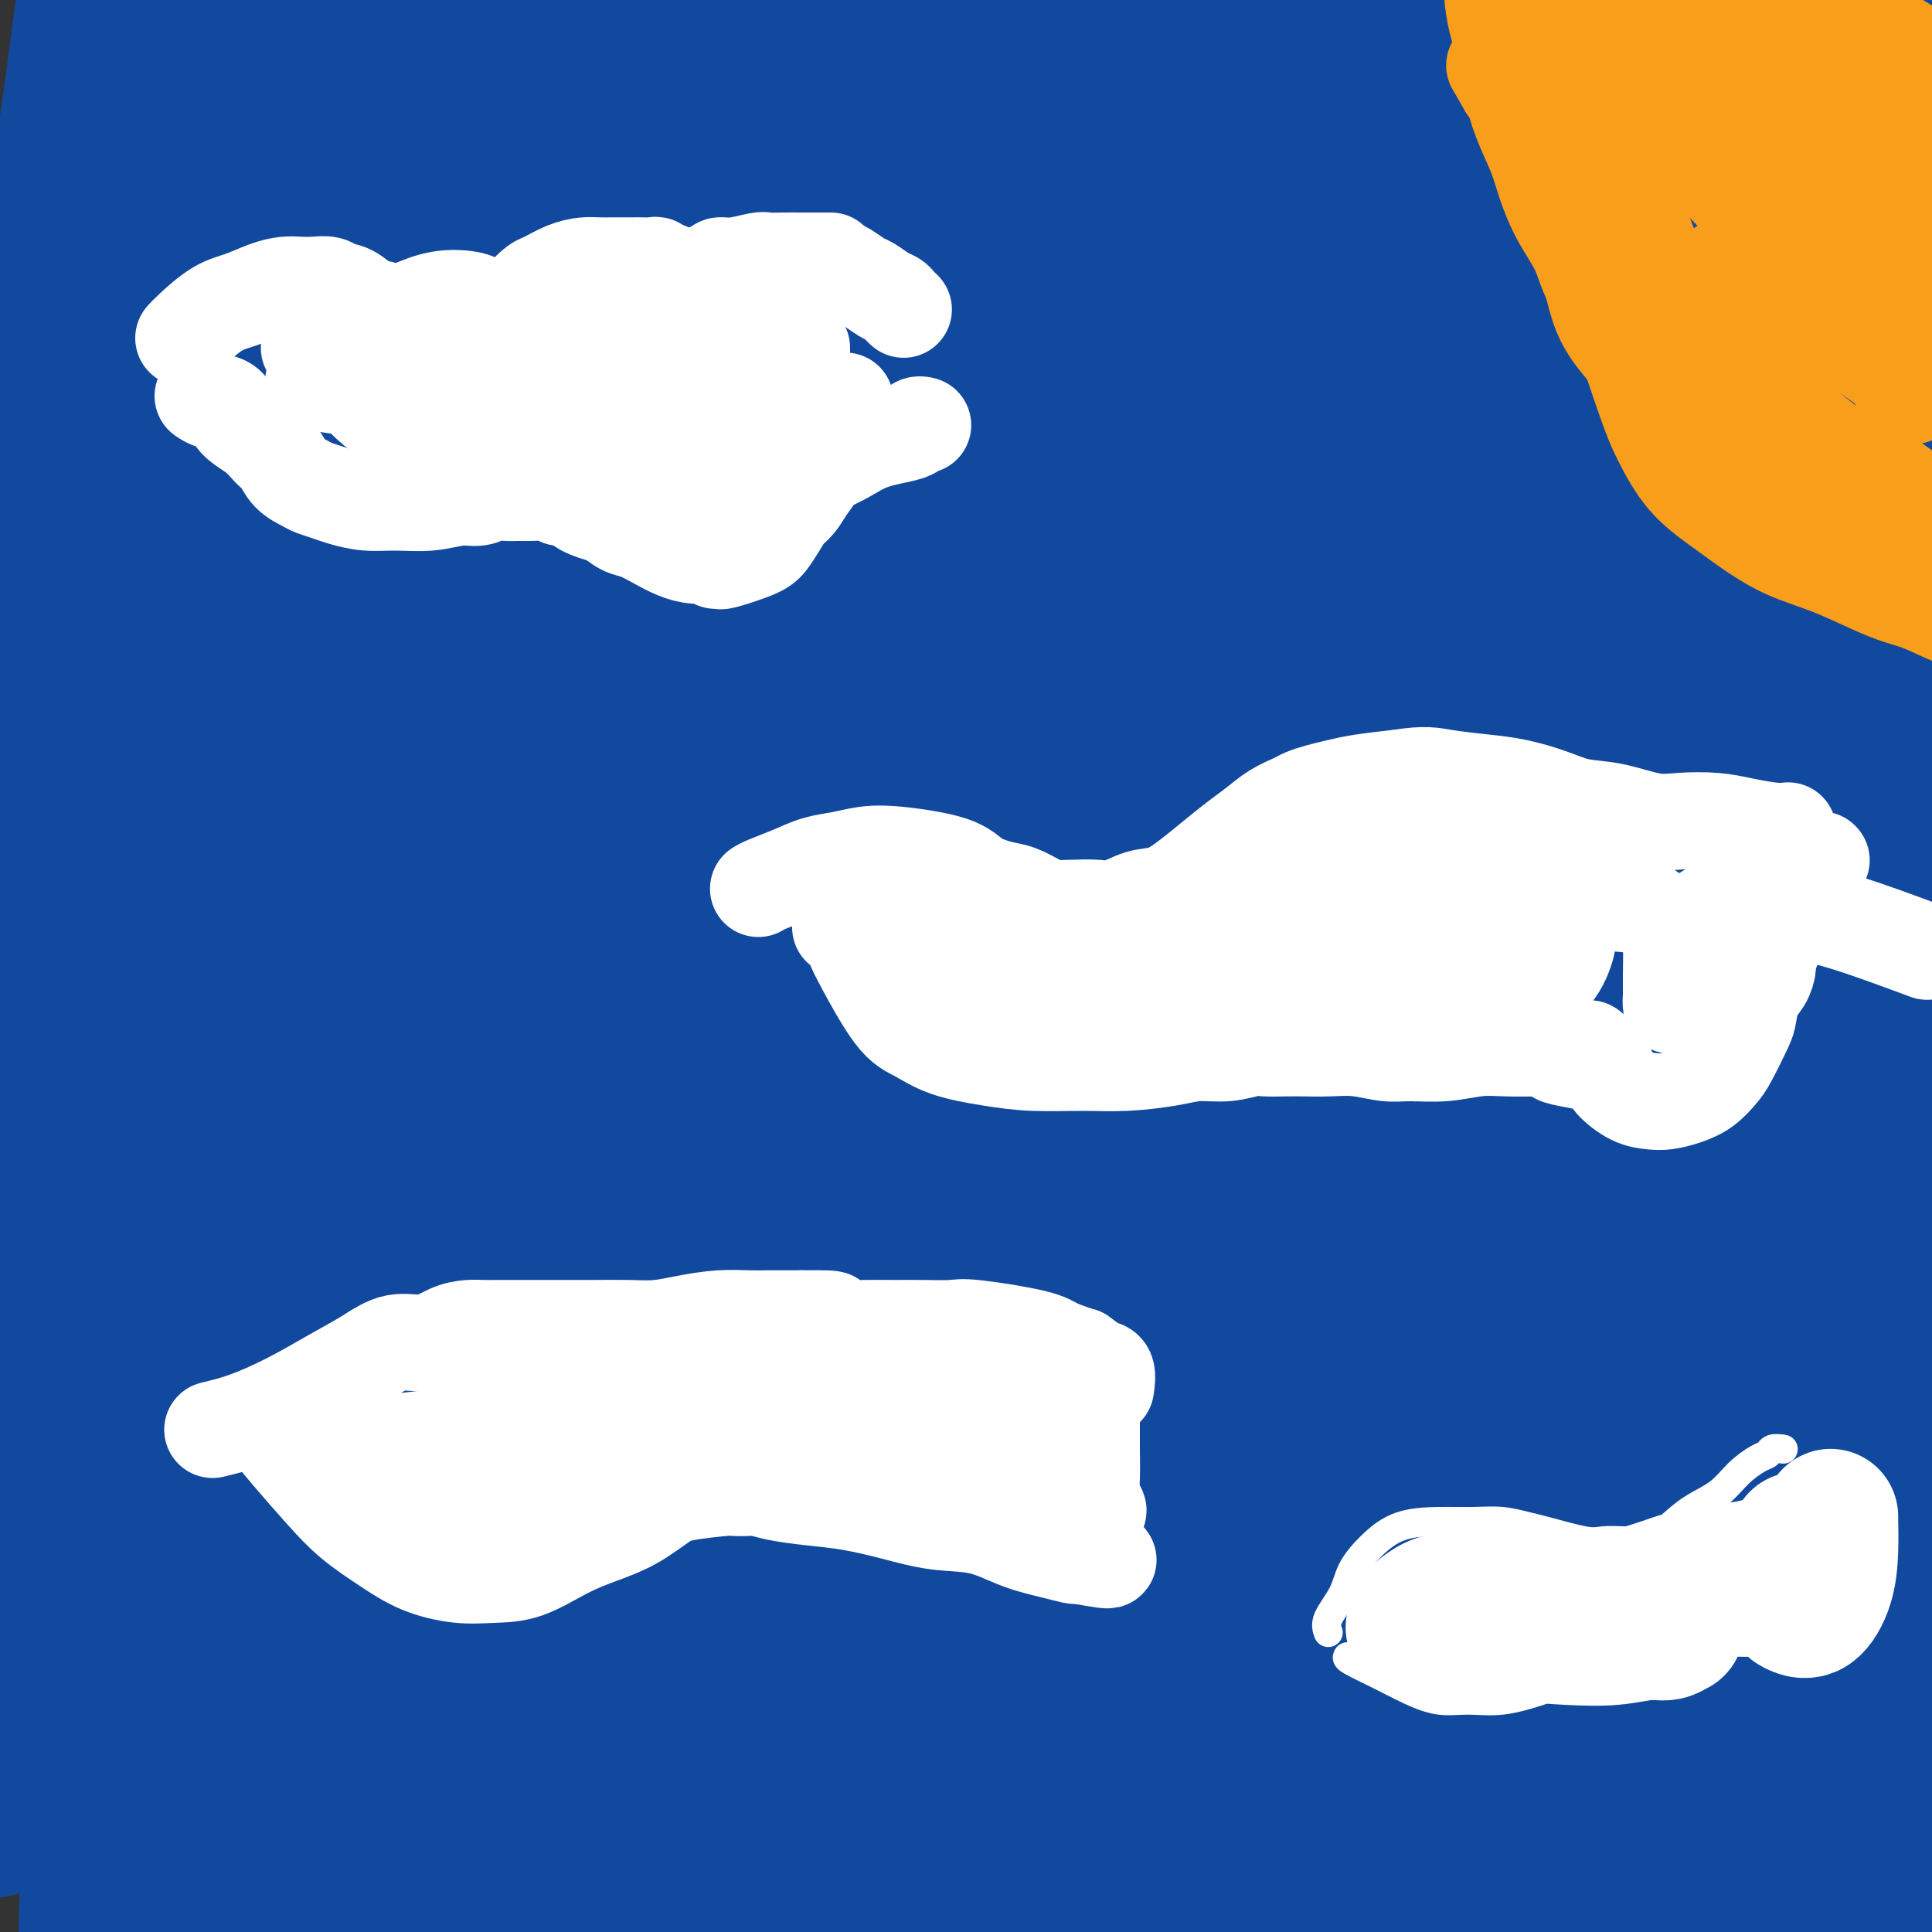 <svg viewBox='0 0 400 400' version='1.1' xmlns='http://www.w3.org/2000/svg' xmlns:xlink='http://www.w3.org/1999/xlink'><rect x="0" y="0" width="400" height="400" fill="#333333" stroke="none"/><g fill='none' stroke='#007C9C' stroke-width='28' stroke-linecap='round' stroke-linejoin='round'><path d='M365,52c-0.003,0.741 -0.007,1.482 -1,8c-0.993,6.518 -2.976,18.814 -4,33c-1.024,14.186 -1.090,30.263 -1,46c0.090,15.737 0.337,31.134 2,46c1.663,14.866 4.743,29.201 8,43c3.257,13.799 6.692,27.064 10,39c3.308,11.936 6.490,22.545 9,31c2.510,8.455 4.348,14.756 6,21c1.652,6.244 3.117,12.432 3,9c-0.117,-3.432 -1.818,-16.486 -5,-36c-3.182,-19.514 -7.847,-45.490 -10,-74c-2.153,-28.510 -1.795,-59.553 0,-89c1.795,-29.447 5.028,-57.299 9,-80c3.972,-22.701 8.684,-40.253 13,-53c4.316,-12.747 8.235,-20.690 10,-25c1.765,-4.310 1.377,-4.987 1,-3c-0.377,1.987 -0.742,6.639 -4,22c-3.258,15.361 -9.410,41.433 -14,71c-4.590,29.567 -7.618,62.631 -9,93c-1.382,30.369 -1.118,58.045 0,79c1.118,20.955 3.090,35.190 6,57c2.910,21.810 6.759,51.197 6,57c-0.759,5.803 -6.128,-11.976 -11,-32c-4.872,-20.024 -9.249,-42.293 -11,-68c-1.751,-25.707 -0.875,-54.854 0,-84'/><path d='M378,163c1.403,-28.292 4.910,-57.023 9,-80c4.090,-22.977 8.764,-40.200 14,-56c5.236,-15.800 11.035,-30.179 11,-29c-0.035,1.179 -5.903,17.914 -11,43c-5.097,25.086 -9.421,58.522 -12,90c-2.579,31.478 -3.412,60.997 -1,102c2.412,41.003 8.069,93.491 10,117c1.931,23.509 0.137,18.039 0,17c-0.137,-1.039 1.383,2.352 0,1c-1.383,-1.352 -5.667,-7.447 -11,-22c-5.333,-14.553 -11.714,-37.564 -18,-63c-6.286,-25.436 -12.478,-53.299 -16,-81c-3.522,-27.701 -4.373,-55.242 -4,-79c0.373,-23.758 1.972,-43.733 4,-59c2.028,-15.267 4.485,-25.826 6,-32c1.515,-6.174 2.088,-7.964 2,-7c-0.088,0.964 -0.838,4.681 -3,19c-2.162,14.319 -5.737,39.240 -7,68c-1.263,28.760 -0.215,61.358 3,91c3.215,29.642 8.598,56.329 13,78c4.402,21.671 7.824,38.327 11,51c3.176,12.673 6.105,21.362 6,21c-0.105,-0.362 -3.246,-9.776 -8,-26c-4.754,-16.224 -11.123,-39.258 -17,-66c-5.877,-26.742 -11.263,-57.190 -15,-88c-3.737,-30.810 -5.827,-61.980 -6,-90c-0.173,-28.020 1.569,-52.890 3,-72c1.431,-19.110 2.552,-32.460 3,-39c0.448,-6.540 0.224,-6.270 0,-6'/><path d='M344,-34c-0.168,-16.208 -3.589,1.771 -7,22c-3.411,20.229 -6.811,42.707 -8,74c-1.189,31.293 -0.168,71.402 5,109c5.168,37.598 14.484,72.684 23,101c8.516,28.316 16.231,49.860 22,65c5.769,15.140 9.591,23.876 12,29c2.409,5.124 3.403,6.636 4,8c0.597,1.364 0.796,2.581 -2,-8c-2.796,-10.581 -8.586,-32.961 -16,-54c-7.414,-21.039 -16.452,-40.736 -18,-91c-1.548,-50.264 4.396,-131.094 10,-171c5.604,-39.906 10.870,-38.888 14,-41c3.130,-2.112 4.123,-7.353 5,-6c0.877,1.353 1.637,9.301 0,24c-1.637,14.699 -5.672,36.150 -9,63c-3.328,26.850 -5.951,59.100 -7,72c-1.049,12.900 -0.525,6.450 0,0'/></g>
<g fill='none' stroke='#11499F' stroke-width='28' stroke-linecap='round' stroke-linejoin='round'><path d='M374,42c-1.719,4.152 -3.438,8.304 -6,18c-2.562,9.696 -5.968,24.936 -9,41c-3.032,16.064 -5.691,32.951 -7,51c-1.309,18.049 -1.268,37.258 -1,55c0.268,17.742 0.763,34.017 2,49c1.237,14.983 3.216,28.675 5,40c1.784,11.325 3.374,20.285 5,26c1.626,5.715 3.288,8.187 4,10c0.712,1.813 0.474,2.968 0,-5c-0.474,-7.968 -1.185,-25.059 -2,-48c-0.815,-22.941 -1.733,-51.733 -1,-82c0.733,-30.267 3.116,-62.008 7,-90c3.884,-27.992 9.267,-52.234 13,-71c3.733,-18.766 5.816,-32.057 7,-39c1.184,-6.943 1.470,-7.538 0,-4c-1.470,3.538 -4.696,11.210 -9,28c-4.304,16.790 -9.686,42.697 -13,72c-3.314,29.303 -4.560,62.001 -4,93c0.560,30.999 2.928,60.300 6,86c3.072,25.700 6.850,47.798 10,65c3.150,17.202 5.673,29.509 7,37c1.327,7.491 1.456,10.168 1,9c-0.456,-1.168 -1.499,-6.179 -5,-22c-3.501,-15.821 -9.459,-42.451 -13,-72c-3.541,-29.549 -4.664,-62.017 -4,-92c0.664,-29.983 3.116,-57.480 6,-80c2.884,-22.520 6.199,-40.063 9,-55c2.801,-14.937 5.086,-27.268 5,-25c-0.086,2.268 -2.543,19.134 -5,36'/><path d='M382,73c-1.731,18.146 -3.559,45.510 -4,72c-0.441,26.490 0.504,52.106 3,75c2.496,22.894 6.542,43.067 10,58c3.458,14.933 6.328,24.626 8,30c1.672,5.374 2.147,6.428 2,2c-0.147,-4.428 -0.917,-14.336 -2,-34c-1.083,-19.664 -2.479,-49.082 -3,-79c-0.521,-29.918 -0.168,-60.336 2,-87c2.168,-26.664 6.150,-49.574 8,-65c1.850,-15.426 1.567,-23.368 1,-27c-0.567,-3.632 -1.417,-2.953 -5,9c-3.583,11.953 -9.899,35.180 -14,64c-4.101,28.820 -5.986,63.233 -6,97c-0.014,33.767 1.842,66.887 5,95c3.158,28.113 7.618,51.220 11,69c3.382,17.780 5.687,30.232 7,37c1.313,6.768 1.635,7.850 1,6c-0.635,-1.850 -2.225,-6.632 -6,-20c-3.775,-13.368 -9.733,-35.323 -15,-62c-5.267,-26.677 -9.842,-58.078 -12,-91c-2.158,-32.922 -1.899,-67.365 0,-99c1.899,-31.635 5.438,-60.461 9,-83c3.562,-22.539 7.146,-38.789 7,-46c-0.146,-7.211 -4.022,-5.382 -9,10c-4.978,15.382 -11.057,44.317 -14,79c-2.943,34.683 -2.750,75.114 0,113c2.750,37.886 8.057,73.227 13,102c4.943,28.773 9.523,50.977 13,69c3.477,18.023 5.851,31.864 6,38c0.149,6.136 -1.925,4.568 -4,3'/><path d='M394,408c-4.511,-3.671 -13.787,-14.349 -24,-33c-10.213,-18.651 -21.361,-45.273 -30,-75c-8.639,-29.727 -14.769,-62.557 -18,-94c-3.231,-31.443 -3.564,-61.499 -2,-88c1.564,-26.501 5.024,-49.449 8,-67c2.976,-17.551 5.469,-29.706 7,-37c1.531,-7.294 2.101,-9.728 1,-8c-1.101,1.728 -3.874,7.617 -7,27c-3.126,19.383 -6.604,52.261 -6,93c0.604,40.739 5.290,89.339 14,133c8.710,43.661 21.443,82.383 32,112c10.557,29.617 18.938,50.129 24,64c5.062,13.871 6.806,21.100 8,25c1.194,3.900 1.837,4.470 -3,1c-4.837,-3.470 -15.154,-10.981 -28,-27c-12.846,-16.019 -28.221,-40.546 -41,-70c-12.779,-29.454 -22.963,-63.836 -29,-99c-6.037,-35.164 -7.929,-71.111 -7,-104c0.929,-32.889 4.677,-62.722 9,-86c4.323,-23.278 9.219,-40.001 13,-54c3.781,-13.999 6.445,-25.273 6,-23c-0.445,2.273 -4.001,18.092 -7,41c-2.999,22.908 -5.443,52.904 -5,88c0.443,35.096 3.771,75.291 9,112c5.229,36.709 12.357,69.930 18,96c5.643,26.070 9.801,44.988 13,57c3.199,12.012 5.438,17.119 6,19c0.562,1.881 -0.554,0.538 -4,-13c-3.446,-13.538 -9.223,-39.269 -15,-65'/><path d='M336,333c-5.564,-28.969 -9.973,-62.391 -12,-97c-2.027,-34.609 -1.673,-70.404 1,-102c2.673,-31.596 7.664,-58.991 12,-81c4.336,-22.009 8.016,-38.630 10,-46c1.984,-7.370 2.270,-5.489 2,-7c-0.270,-1.511 -1.097,-6.414 -2,32c-0.903,38.414 -1.882,120.145 -1,165c0.882,44.855 3.626,52.834 5,64c1.374,11.166 1.379,25.518 2,31c0.621,5.482 1.857,2.092 0,-2c-1.857,-4.092 -6.809,-8.887 -6,-56c0.809,-47.113 7.377,-136.544 14,-184c6.623,-47.456 13.302,-52.938 20,-65c6.698,-12.062 13.417,-30.703 12,-31c-1.417,-0.297 -10.970,17.751 -21,45c-10.030,27.249 -20.536,63.699 -29,104c-8.464,40.301 -14.887,84.453 -19,122c-4.113,37.547 -5.918,68.490 -10,93c-4.082,24.510 -10.443,42.588 -15,36c-4.557,-6.588 -7.309,-37.843 -7,-72c0.309,-34.157 3.680,-71.218 11,-107c7.320,-35.782 18.587,-70.286 29,-99c10.413,-28.714 19.970,-51.639 28,-69c8.030,-17.361 14.534,-29.159 18,-37c3.466,-7.841 3.895,-11.727 3,-13c-0.895,-1.273 -3.113,0.065 -10,15c-6.887,14.935 -18.444,43.468 -30,72'/><path d='M341,44c-11.023,30.030 -23.581,69.105 -33,105c-9.419,35.895 -15.698,68.610 -22,94c-6.302,25.390 -12.626,43.457 -17,56c-4.374,12.543 -6.798,19.563 -10,22c-3.202,2.437 -7.182,0.291 -10,-12c-2.818,-12.291 -4.473,-34.726 -3,-62c1.473,-27.274 6.073,-59.386 13,-90c6.927,-30.614 16.180,-59.730 25,-84c8.820,-24.270 17.207,-43.695 23,-57c5.793,-13.305 8.991,-20.492 11,-25c2.009,-4.508 2.830,-6.338 0,3c-2.830,9.338 -9.310,29.842 -16,58c-6.690,28.158 -13.588,63.969 -18,102c-4.412,38.031 -6.338,78.283 -7,116c-0.662,37.717 -0.062,72.900 0,101c0.062,28.100 -0.416,49.117 -2,62c-1.584,12.883 -4.274,17.631 -7,19c-2.726,1.369 -5.488,-0.640 -8,-9c-2.512,-8.360 -4.773,-23.070 -6,-40c-1.227,-16.930 -1.418,-36.081 0,-56c1.418,-19.919 4.446,-40.608 9,-62c4.554,-21.392 10.633,-43.489 17,-66c6.367,-22.511 13.023,-45.438 20,-67c6.977,-21.562 14.274,-41.759 21,-61c6.726,-19.241 12.881,-37.525 18,-52c5.119,-14.475 9.201,-25.141 11,-32c1.799,-6.859 1.316,-9.913 0,-10c-1.316,-0.087 -3.466,2.791 -8,16c-4.534,13.209 -11.451,36.749 -18,65c-6.549,28.251 -12.728,61.215 -17,96c-4.272,34.785 -6.636,71.393 -9,108'/><path d='M298,282c-1.405,35.611 -0.417,70.637 0,98c0.417,27.363 0.265,47.062 0,59c-0.265,11.938 -0.641,16.114 -2,15c-1.359,-1.114 -3.701,-7.520 -6,-23c-2.299,-15.480 -4.554,-40.036 -5,-70c-0.446,-29.964 0.916,-65.338 3,-93c2.084,-27.662 4.889,-47.613 14,-86c9.111,-38.387 24.528,-95.210 32,-124c7.472,-28.790 6.998,-29.545 7,-33c0.002,-3.455 0.479,-9.609 -1,-11c-1.479,-1.391 -4.912,1.981 -10,15c-5.088,13.019 -11.829,35.684 -18,63c-6.171,27.316 -11.772,59.284 -16,93c-4.228,33.716 -7.083,69.179 -8,102c-0.917,32.821 0.105,63.001 1,84c0.895,20.999 1.662,32.818 2,38c0.338,5.182 0.247,3.728 -2,-9c-2.247,-12.728 -6.649,-36.729 -9,-66c-2.351,-29.271 -2.652,-63.812 -1,-97c1.652,-33.188 5.255,-65.022 10,-93c4.745,-27.978 10.631,-52.098 16,-73c5.369,-20.902 10.221,-38.586 14,-52c3.779,-13.414 6.487,-22.558 8,-29c1.513,-6.442 1.833,-10.181 1,-11c-0.833,-0.819 -2.817,1.283 -7,14c-4.183,12.717 -10.565,36.048 -16,66c-5.435,29.952 -9.925,66.526 -12,105c-2.075,38.474 -1.736,78.850 0,113c1.736,34.150 4.868,62.075 8,90'/><path d='M301,367c2.177,24.731 3.620,41.557 4,51c0.380,9.443 -0.305,11.502 -3,8c-2.695,-3.502 -7.402,-12.566 -13,-31c-5.598,-18.434 -12.087,-46.239 -16,-77c-3.913,-30.761 -5.248,-64.477 -5,-96c0.248,-31.523 2.081,-60.852 5,-86c2.919,-25.148 6.925,-46.113 10,-62c3.075,-15.887 5.218,-26.694 7,-36c1.782,-9.306 3.204,-17.110 2,-14c-1.204,3.110 -5.035,17.136 -9,40c-3.965,22.864 -8.064,54.568 -10,88c-1.936,33.432 -1.710,68.594 0,100c1.710,31.406 4.906,59.057 7,79c2.094,19.943 3.088,32.180 4,39c0.912,6.820 1.741,8.225 -1,-2c-2.741,-10.225 -9.052,-32.079 -14,-61c-4.948,-28.921 -8.534,-64.908 -9,-100c-0.466,-35.092 2.188,-69.288 6,-98c3.812,-28.712 8.782,-51.940 13,-70c4.218,-18.060 7.683,-30.954 9,-40c1.317,-9.046 0.485,-14.246 1,-18c0.515,-3.754 2.376,-6.063 0,0c-2.376,6.063 -8.991,20.499 -15,43c-6.009,22.501 -11.413,53.067 -15,86c-3.587,32.933 -5.359,68.233 -5,101c0.359,32.767 2.847,63.002 5,86c2.153,22.998 3.969,38.759 5,48c1.031,9.241 1.276,11.961 0,10c-1.276,-1.961 -4.074,-8.605 -8,-26c-3.926,-17.395 -8.979,-45.541 -11,-76c-2.021,-30.459 -1.011,-63.229 0,-96'/><path d='M245,157c2.455,-31.528 8.592,-62.347 14,-88c5.408,-25.653 10.089,-46.141 14,-62c3.911,-15.859 7.054,-27.088 9,-34c1.946,-6.912 2.695,-9.507 3,-11c0.305,-1.493 0.165,-1.882 -3,9c-3.165,10.882 -9.354,33.037 -15,63c-5.646,29.963 -10.747,67.733 -13,109c-2.253,41.267 -1.658,86.029 1,124c2.658,37.971 7.378,69.151 11,93c3.622,23.849 6.146,40.367 5,47c-1.146,6.633 -5.963,3.379 -12,-12c-6.037,-15.379 -13.296,-42.885 -18,-74c-4.704,-31.115 -6.853,-65.841 -6,-100c0.853,-34.159 4.709,-67.752 9,-94c4.291,-26.248 9.017,-45.153 14,-68c4.983,-22.847 10.224,-49.638 11,-57c0.776,-7.362 -2.914,4.705 -8,20c-5.086,15.295 -11.568,33.819 -18,59c-6.432,25.181 -12.813,57.019 -17,86c-4.187,28.981 -6.178,55.104 -8,87c-1.822,31.896 -3.474,69.563 -5,80c-1.526,10.437 -2.924,-6.357 -4,-24c-1.076,-17.643 -1.828,-36.135 -2,-56c-0.172,-19.865 0.237,-41.104 2,-60c1.763,-18.896 4.882,-35.448 8,-52'/><path d='M217,142c4.799,-22.132 12.798,-51.461 17,-66c4.202,-14.539 4.608,-14.288 4,-12c-0.608,2.288 -2.229,6.614 -5,19c-2.771,12.386 -6.691,32.834 -10,56c-3.309,23.166 -6.005,49.051 -8,75c-1.995,25.949 -3.288,51.961 -4,73c-0.712,21.039 -0.843,37.103 -1,48c-0.157,10.897 -0.340,16.626 -1,18c-0.660,1.374 -1.795,-1.608 -4,-7c-2.205,-5.392 -5.478,-13.194 -8,-42c-2.522,-28.806 -4.291,-78.615 -4,-108c0.291,-29.385 2.644,-38.345 4,-53c1.356,-14.655 1.716,-35.003 3,-53c1.284,-17.997 3.494,-33.642 4,-47c0.506,-13.358 -0.691,-24.431 -2,-31c-1.309,-6.569 -2.730,-8.636 -6,-7c-3.270,1.636 -8.388,6.976 -13,19c-4.612,12.024 -8.718,30.734 -12,50c-3.282,19.266 -5.741,39.090 -7,58c-1.259,18.910 -1.320,36.908 0,53c1.320,16.092 4.019,30.277 6,42c1.981,11.723 3.243,20.982 4,29c0.757,8.018 1.008,14.795 1,20c-0.008,5.205 -0.274,8.837 -1,12c-0.726,3.163 -1.913,5.856 -3,8c-1.087,2.144 -2.075,3.740 -3,5c-0.925,1.260 -1.788,2.185 -3,3c-1.212,0.815 -2.775,1.518 -4,2c-1.225,0.482 -2.113,0.741 -3,1'/><path d='M158,307c-2.740,1.179 -3.091,-1.372 -4,-5c-0.909,-3.628 -2.375,-8.333 -3,-14c-0.625,-5.667 -0.410,-12.296 0,-18c0.410,-5.704 1.016,-10.481 2,-15c0.984,-4.519 2.346,-8.778 4,-12c1.654,-3.222 3.599,-5.406 8,-7c4.401,-1.594 11.257,-2.598 14,-3c2.743,-0.402 1.371,-0.201 0,0'/><path d='M225,341c-1.790,-1.009 -3.579,-2.019 -5,-3c-1.421,-0.981 -2.473,-1.935 -4,-3c-1.527,-1.065 -3.530,-2.243 -2,-1c1.530,1.243 6.593,4.906 15,10c8.407,5.094 20.159,11.618 33,18c12.841,6.382 26.773,12.622 40,19c13.227,6.378 25.751,12.895 37,18c11.249,5.105 21.224,8.796 28,12c6.776,3.204 10.354,5.919 13,7c2.646,1.081 4.360,0.528 -1,0c-5.360,-0.528 -17.793,-1.033 -35,-4c-17.207,-2.967 -39.186,-8.398 -62,-14c-22.814,-5.602 -46.461,-11.377 -69,-16c-22.539,-4.623 -43.969,-8.094 -62,-11c-18.031,-2.906 -32.662,-5.248 -45,-7c-12.338,-1.752 -22.385,-2.913 -22,-3c0.385,-0.087 11.200,0.901 29,3c17.800,2.099 42.585,5.310 64,8c21.415,2.690 39.461,4.858 70,9c30.539,4.142 73.571,10.259 92,13c18.429,2.741 12.255,2.107 8,1c-4.255,-1.107 -6.590,-2.686 -20,-6c-13.410,-3.314 -37.893,-8.362 -63,-13c-25.107,-4.638 -50.836,-8.864 -76,-12c-25.164,-3.136 -49.761,-5.182 -69,-6c-19.239,-0.818 -33.119,-0.409 -47,0'/><path d='M72,360c-24.429,-0.077 -27.500,2.731 -22,6c5.500,3.269 19.572,6.999 40,11c20.428,4.001 47.212,8.271 74,12c26.788,3.729 53.581,6.915 78,10c24.419,3.085 46.463,6.069 65,9c18.537,2.931 33.566,5.810 40,6c6.434,0.190 4.273,-2.308 -9,-7c-13.273,-4.692 -37.658,-11.579 -63,-18c-25.342,-6.421 -51.641,-12.375 -78,-18c-26.359,-5.625 -52.776,-10.920 -76,-15c-23.224,-4.080 -43.254,-6.946 -58,-9c-14.746,-2.054 -24.209,-3.295 -30,-4c-5.791,-0.705 -7.910,-0.875 -8,-1c-0.090,-0.125 1.851,-0.204 14,2c12.149,2.204 34.508,6.692 62,12c27.492,5.308 60.119,11.437 91,18c30.881,6.563 60.017,13.561 85,20c24.983,6.439 45.813,12.318 62,17c16.187,4.682 27.730,8.166 34,10c6.270,1.834 7.266,2.018 4,0c-3.266,-2.018 -10.796,-6.239 -26,-12c-15.204,-5.761 -38.082,-13.062 -62,-20c-23.918,-6.938 -48.875,-13.514 -73,-19c-24.125,-5.486 -47.419,-9.884 -69,-13c-21.581,-3.116 -41.450,-4.951 -57,-6c-15.550,-1.049 -26.780,-1.311 -34,-1c-7.220,0.311 -10.430,1.197 -12,2c-1.570,0.803 -1.500,1.524 7,4c8.500,2.476 25.428,6.707 47,10c21.572,3.293 47.786,5.646 74,8'/><path d='M172,374c24.820,2.368 49.869,4.289 72,6c22.131,1.711 41.345,3.211 56,4c14.655,0.789 24.752,0.865 30,1c5.248,0.135 5.646,0.329 2,-1c-3.646,-1.329 -11.336,-4.180 -27,-8c-15.664,-3.820 -39.302,-8.608 -64,-12c-24.698,-3.392 -50.458,-5.389 -76,-7c-25.542,-1.611 -50.867,-2.835 -72,-3c-21.133,-0.165 -38.073,0.730 -50,2c-11.927,1.270 -18.840,2.915 -23,4c-4.160,1.085 -5.568,1.609 -4,3c1.568,1.391 6.113,3.649 21,5c14.887,1.351 40.117,1.795 68,2c27.883,0.205 58.421,0.172 87,0c28.579,-0.172 55.199,-0.483 77,-1c21.801,-0.517 38.782,-1.240 50,-2c11.218,-0.760 16.674,-1.557 20,-2c3.326,-0.443 4.521,-0.532 -3,-2c-7.521,-1.468 -23.758,-4.314 -44,-6c-20.242,-1.686 -44.489,-2.212 -69,-2c-24.511,0.212 -49.287,1.162 -73,3c-23.713,1.838 -46.361,4.565 -65,8c-18.639,3.435 -33.267,7.577 -43,11c-9.733,3.423 -14.572,6.126 -18,8c-3.428,1.874 -5.446,2.920 -4,4c1.446,1.080 6.354,2.196 13,3c6.646,0.804 15.029,1.298 51,1c35.971,-0.298 99.531,-1.388 132,-2c32.469,-0.612 33.848,-0.746 37,-1c3.152,-0.254 8.076,-0.627 13,-1'/><path d='M266,389c28.599,-0.859 9.098,-1.006 -6,-2c-15.098,-0.994 -25.792,-2.835 -42,-4c-16.208,-1.165 -37.930,-1.654 -59,-3c-21.070,-1.346 -41.487,-3.549 -60,-5c-18.513,-1.451 -35.120,-2.149 -47,-3c-11.880,-0.851 -19.031,-1.854 -25,-2c-5.969,-0.146 -10.756,0.564 -8,0c2.756,-0.564 13.056,-2.402 30,-4c16.944,-1.598 40.533,-2.955 66,-4c25.467,-1.045 52.813,-1.779 78,-2c25.187,-0.221 48.216,0.072 67,0c18.784,-0.072 33.322,-0.507 43,-1c9.678,-0.493 14.494,-1.042 15,-2c0.506,-0.958 -3.300,-2.323 -16,-5c-12.700,-2.677 -34.295,-6.665 -58,-10c-23.705,-3.335 -49.520,-6.017 -76,-8c-26.480,-1.983 -53.626,-3.268 -76,-4c-22.374,-0.732 -39.977,-0.912 -53,-1c-13.023,-0.088 -21.466,-0.083 -26,0c-4.534,0.083 -5.160,0.244 -4,0c1.160,-0.244 4.104,-0.893 17,-2c12.896,-1.107 35.742,-2.671 62,-4c26.258,-1.329 55.928,-2.424 84,-3c28.072,-0.576 54.546,-0.633 76,0c21.454,0.633 37.890,1.957 49,3c11.110,1.043 16.896,1.805 19,3c2.104,1.195 0.528,2.822 -10,4c-10.528,1.178 -30.008,1.908 -52,3c-21.992,1.092 -46.496,2.546 -71,4'/><path d='M183,337c-30.484,1.802 -45.193,2.808 -72,6c-26.807,3.192 -65.710,8.572 -82,11c-16.290,2.428 -9.965,1.905 -7,2c2.965,0.095 2.570,0.809 14,0c11.430,-0.809 34.685,-3.140 62,-6c27.315,-2.860 58.690,-6.247 88,-9c29.310,-2.753 56.554,-4.872 79,-7c22.446,-2.128 40.093,-4.266 52,-6c11.907,-1.734 18.075,-3.064 20,-5c1.925,-1.936 -0.392,-4.479 -12,-7c-11.608,-2.521 -32.507,-5.021 -56,-7c-23.493,-1.979 -49.579,-3.439 -76,-4c-26.421,-0.561 -53.176,-0.225 -77,1c-23.824,1.225 -44.717,3.337 -60,5c-15.283,1.663 -24.955,2.877 -31,4c-6.045,1.123 -8.463,2.155 -9,3c-0.537,0.845 0.806,1.503 12,1c11.194,-0.503 32.240,-2.168 58,-4c25.760,-1.832 56.235,-3.832 86,-6c29.765,-2.168 58.821,-4.504 81,-6c22.179,-1.496 37.483,-2.152 58,-2c20.517,0.152 46.249,1.113 28,-1c-18.249,-2.113 -80.478,-7.299 -120,-10c-39.522,-2.701 -56.336,-2.917 -78,-3c-21.664,-0.083 -48.178,-0.033 -67,0c-18.822,0.033 -29.952,0.047 -40,0c-10.048,-0.047 -19.014,-0.156 -15,0c4.014,0.156 21.007,0.578 38,1'/><path d='M57,288c19.042,-0.062 47.648,-0.719 76,-1c28.352,-0.281 56.450,-0.188 80,0c23.550,0.188 42.551,0.471 59,1c16.449,0.529 30.346,1.305 28,0c-2.346,-1.305 -20.935,-4.692 -42,-8c-21.065,-3.308 -44.605,-6.537 -69,-9c-24.395,-2.463 -49.643,-4.161 -73,-6c-23.357,-1.839 -44.822,-3.819 -61,-5c-16.178,-1.181 -27.069,-1.563 -34,-2c-6.931,-0.437 -9.902,-0.929 -12,-1c-2.098,-0.071 -3.323,0.278 4,0c7.323,-0.278 23.195,-1.182 45,-2c21.805,-0.818 49.543,-1.548 77,-2c27.457,-0.452 54.635,-0.624 77,0c22.365,0.624 39.919,2.043 52,3c12.081,0.957 18.688,1.450 21,2c2.312,0.550 0.328,1.157 -11,1c-11.328,-0.157 -31.999,-1.078 -55,-2c-23.001,-0.922 -48.332,-1.847 -74,-3c-25.668,-1.153 -51.674,-2.535 -73,-3c-21.326,-0.465 -37.971,-0.013 -49,0c-11.029,0.013 -16.443,-0.413 -21,0c-4.557,0.413 -8.259,1.665 -6,3c2.259,1.335 10.478,2.755 21,4c10.522,1.245 23.346,2.317 70,6c46.654,3.683 127.139,9.979 168,14c40.861,4.021 42.097,5.769 47,7c4.903,1.231 13.474,1.947 15,2c1.526,0.053 -3.993,-0.556 -19,-3c-15.007,-2.444 -39.504,-6.722 -64,-11'/><path d='M234,273c-27.845,-4.284 -55.959,-7.994 -82,-12c-26.041,-4.006 -50.011,-8.309 -72,-12c-21.989,-3.691 -41.997,-6.769 -50,-8c-8.003,-1.231 -4.002,-0.616 0,0'/><path d='M0,237c0.000,0.000 46.000,8.000 46,8'/><path d='M62,214c0.202,-0.299 0.405,-0.598 0,2c-0.405,2.598 -1.417,8.093 -2,14c-0.583,5.907 -0.737,12.225 -1,19c-0.263,6.775 -0.636,14.006 -1,22c-0.364,7.994 -0.718,16.751 -1,26c-0.282,9.249 -0.491,18.991 -1,28c-0.509,9.009 -1.319,17.285 -2,25c-0.681,7.715 -1.233,14.868 -2,20c-0.767,5.132 -1.747,8.244 -2,11c-0.253,2.756 0.223,5.155 0,3c-0.223,-2.155 -1.145,-8.864 -2,-18c-0.855,-9.136 -1.641,-20.697 -2,-33c-0.359,-12.303 -0.289,-25.347 0,-38c0.289,-12.653 0.798,-24.915 1,-35c0.202,-10.085 0.098,-17.992 0,-24c-0.098,-6.008 -0.189,-10.115 0,-12c0.189,-1.885 0.658,-1.548 0,-1c-0.658,0.548 -2.442,1.305 -5,6c-2.558,4.695 -5.891,13.326 -9,24c-3.109,10.674 -5.995,23.389 -8,36c-2.005,12.611 -3.129,25.117 -4,37c-0.871,11.883 -1.489,23.143 -2,32c-0.511,8.857 -0.916,15.311 -1,19c-0.084,3.689 0.154,4.613 0,5c-0.154,0.387 -0.701,0.238 -1,-7c-0.299,-7.238 -0.350,-21.564 0,-38c0.350,-16.436 1.100,-34.982 2,-53c0.900,-18.018 1.950,-35.509 3,-53'/><path d='M22,231c1.412,-31.510 2.942,-34.784 4,-42c1.058,-7.216 1.643,-18.375 2,-23c0.357,-4.625 0.485,-2.715 1,-6c0.515,-3.285 1.416,-11.763 0,7c-1.416,18.763 -5.151,64.769 -7,94c-1.849,29.231 -1.814,41.689 -2,57c-0.186,15.311 -0.592,33.477 -1,47c-0.408,13.523 -0.816,22.404 -1,28c-0.184,5.596 -0.144,7.906 0,9c0.144,1.094 0.390,0.973 1,-7c0.610,-7.973 1.583,-23.797 3,-42c1.417,-18.203 3.279,-38.785 5,-59c1.721,-20.215 3.301,-40.061 5,-58c1.699,-17.939 3.517,-33.969 5,-46c1.483,-12.031 2.631,-20.064 3,-25c0.369,-4.936 -0.041,-6.777 0,-8c0.041,-1.223 0.532,-1.828 -1,4c-1.532,5.828 -5.088,18.090 -8,33c-2.912,14.910 -5.180,32.468 -8,50c-2.820,17.532 -6.191,35.039 -9,51c-2.809,15.961 -5.057,30.376 -7,42c-1.943,11.624 -3.580,20.458 -5,27c-1.420,6.542 -2.621,10.791 -3,13c-0.379,2.209 0.066,2.376 0,1c-0.066,-1.376 -0.642,-4.295 -1,-12c-0.358,-7.705 -0.496,-20.194 0,-36c0.496,-15.806 1.628,-34.927 3,-54c1.372,-19.073 2.985,-38.096 5,-55c2.015,-16.904 4.433,-31.687 6,-42c1.567,-10.313 2.284,-16.157 3,-22'/><path d='M15,157c2.177,-19.512 0.619,-8.792 0,-5c-0.619,3.792 -0.299,0.655 0,6c0.299,5.345 0.576,19.171 0,34c-0.576,14.829 -2.007,30.659 -3,47c-0.993,16.341 -1.548,33.191 -2,48c-0.452,14.809 -0.800,27.576 -1,38c-0.200,10.424 -0.253,18.504 0,23c0.253,4.496 0.812,5.407 1,7c0.188,1.593 0.006,3.866 1,-1c0.994,-4.866 3.163,-16.873 5,-33c1.837,-16.127 3.343,-36.376 5,-57c1.657,-20.624 3.465,-41.624 5,-61c1.535,-19.376 2.795,-37.128 4,-51c1.205,-13.872 2.353,-23.863 3,-30c0.647,-6.137 0.791,-8.420 1,-10c0.209,-1.580 0.483,-2.459 0,5c-0.483,7.459 -1.723,23.255 -3,43c-1.277,19.745 -2.591,43.441 -4,68c-1.409,24.559 -2.914,49.983 -4,74c-1.086,24.017 -1.752,46.627 -2,65c-0.248,18.373 -0.077,32.507 0,41c0.077,8.493 0.062,11.344 0,14c-0.062,2.656 -0.169,5.118 0,-2c0.169,-7.118 0.613,-23.815 1,-45c0.387,-21.185 0.716,-46.857 2,-74c1.284,-27.143 3.522,-55.757 6,-83c2.478,-27.243 5.194,-53.115 8,-75c2.806,-21.885 5.701,-39.784 8,-53c2.299,-13.216 4.004,-21.751 5,-27c0.996,-5.249 1.285,-7.214 1,-5c-0.285,2.214 -1.142,8.607 -2,15'/><path d='M50,73c-1.369,10.363 -3.791,28.771 -6,50c-2.209,21.229 -4.205,45.280 -6,69c-1.795,23.720 -3.388,47.109 -4,67c-0.612,19.891 -0.242,36.284 0,48c0.242,11.716 0.356,18.757 0,23c-0.356,4.243 -1.184,5.690 0,-2c1.184,-7.690 4.378,-24.517 8,-48c3.622,-23.483 7.670,-53.624 12,-84c4.330,-30.376 8.940,-60.988 14,-90c5.060,-29.012 10.569,-56.425 15,-79c4.431,-22.575 7.783,-40.312 10,-51c2.217,-10.688 3.298,-14.328 4,-15c0.702,-0.672 1.023,1.625 -1,13c-2.023,11.375 -6.391,31.828 -11,56c-4.609,24.172 -9.458,52.064 -14,81c-4.542,28.936 -8.776,58.916 -12,83c-3.224,24.084 -5.438,42.270 -7,58c-1.562,15.730 -2.474,29.002 -3,26c-0.526,-3.002 -0.667,-22.277 1,-46c1.667,-23.723 5.142,-51.892 9,-81c3.858,-29.108 8.099,-59.154 12,-86c3.901,-26.846 7.461,-50.493 10,-68c2.539,-17.507 4.058,-28.873 5,-35c0.942,-6.127 1.307,-7.015 0,-4c-1.307,3.015 -4.285,9.935 -9,24c-4.715,14.065 -11.167,35.277 -17,57c-5.833,21.723 -11.048,43.957 -15,63c-3.952,19.043 -6.641,34.896 -9,48c-2.359,13.104 -4.388,23.458 -4,20c0.388,-3.458 3.194,-20.729 6,-38'/><path d='M38,132c2.982,-18.021 7.437,-44.075 13,-70c5.563,-25.925 12.232,-51.721 18,-74c5.768,-22.279 10.633,-41.041 14,-54c3.367,-12.959 5.236,-20.116 6,-23c0.764,-2.884 0.422,-1.495 -3,9c-3.422,10.495 -9.922,30.098 -17,53c-7.078,22.902 -14.732,49.105 -21,77c-6.268,27.895 -11.151,57.483 -15,82c-3.849,24.517 -6.663,43.964 -9,57c-2.337,13.036 -4.196,19.661 -5,24c-0.804,4.339 -0.554,6.391 0,-2c0.554,-8.391 1.410,-27.225 4,-52c2.590,-24.775 6.914,-55.492 12,-85c5.086,-29.508 10.935,-57.808 17,-81c6.065,-23.192 12.346,-41.278 16,-53c3.654,-11.722 4.683,-17.082 5,-19c0.317,-1.918 -0.076,-0.396 -3,9c-2.924,9.396 -8.380,26.667 -14,46c-5.620,19.333 -11.405,40.730 -16,63c-4.595,22.270 -8.002,45.413 -11,64c-2.998,18.587 -5.589,32.619 -7,44c-1.411,11.381 -1.643,20.110 -2,19c-0.357,-1.110 -0.839,-12.059 0,-29c0.839,-16.941 3.001,-39.873 5,-63c1.999,-23.127 3.836,-46.447 6,-68c2.164,-21.553 4.654,-41.339 6,-56c1.346,-14.661 1.546,-24.198 2,-29c0.454,-4.802 1.161,-4.870 0,-2c-1.161,2.870 -4.189,8.677 -7,21c-2.811,12.323 -5.406,31.161 -8,50'/><path d='M24,-10c-2.551,18.119 -4.930,38.417 -7,57c-2.070,18.583 -3.832,35.449 -5,48c-1.168,12.551 -1.742,20.785 -2,25c-0.258,4.215 -0.200,4.412 0,4c0.200,-0.412 0.541,-1.433 2,-10c1.459,-8.567 4.037,-24.681 6,-44c1.963,-19.319 3.310,-41.843 5,-62c1.690,-20.157 3.721,-37.948 5,-52c1.279,-14.052 1.805,-24.366 2,-30c0.195,-5.634 0.060,-6.588 0,-4c-0.060,2.588 -0.046,8.719 -1,16c-0.954,7.281 -2.878,15.714 -6,47c-3.122,31.286 -7.442,85.426 -9,113c-1.558,27.574 -0.353,28.582 0,34c0.353,5.418 -0.146,15.245 0,13c0.146,-2.245 0.939,-16.564 2,-34c1.061,-17.436 2.392,-37.989 4,-59c1.608,-21.011 3.494,-42.479 5,-61c1.506,-18.521 2.633,-34.094 3,-44c0.367,-9.906 -0.026,-14.145 0,-17c0.026,-2.855 0.470,-4.327 0,1c-0.470,5.327 -1.853,17.453 -4,33c-2.147,15.547 -5.058,34.514 -8,54c-2.942,19.486 -5.913,39.491 -7,58c-1.087,18.509 -0.288,35.523 0,49c0.288,13.477 0.067,23.416 0,28c-0.067,4.584 0.020,3.811 0,4c-0.020,0.189 -0.149,1.340 0,-5c0.149,-6.340 0.574,-20.170 1,-34'/><path d='M10,118c0.766,-15.912 2.181,-36.191 4,-57c1.819,-20.809 4.043,-42.148 6,-61c1.957,-18.852 3.648,-35.216 5,-48c1.352,-12.784 2.366,-21.989 3,-26c0.634,-4.011 0.888,-2.827 1,-1c0.112,1.827 0.083,4.298 0,13c-0.083,8.702 -0.219,23.636 -1,41c-0.781,17.364 -2.209,37.158 -3,57c-0.791,19.842 -0.947,39.732 -1,58c-0.053,18.268 -0.003,34.915 0,49c0.003,14.085 -0.042,25.609 0,33c0.042,7.391 0.172,10.651 0,13c-0.172,2.349 -0.647,3.789 0,-1c0.647,-4.789 2.416,-15.805 5,-33c2.584,-17.195 5.983,-40.567 10,-66c4.017,-25.433 8.653,-52.925 13,-80c4.347,-27.075 8.405,-53.732 11,-76c2.595,-22.268 3.729,-40.146 5,-56c1.271,-15.854 2.680,-29.683 1,-28c-1.680,1.683 -6.450,18.879 -11,39c-4.550,20.121 -8.880,43.168 -12,69c-3.120,25.832 -5.031,54.450 -7,82c-1.969,27.550 -3.998,54.032 -5,78c-1.002,23.968 -0.979,45.420 -1,63c-0.021,17.580 -0.086,31.287 0,40c0.086,8.713 0.321,12.431 1,13c0.679,0.569 1.800,-2.013 4,-14c2.200,-11.987 5.477,-33.381 10,-59c4.523,-25.619 10.292,-55.463 17,-85c6.708,-29.537 14.354,-58.769 22,-88'/><path d='M87,-13c6.516,-27.526 11.806,-52.342 15,-70c3.194,-17.658 4.292,-28.158 5,-34c0.708,-5.842 1.026,-7.025 -2,-2c-3.026,5.025 -9.395,16.257 -17,34c-7.605,17.743 -16.447,41.995 -24,69c-7.553,27.005 -13.816,56.761 -19,85c-5.184,28.239 -9.287,54.960 -12,76c-2.713,21.040 -4.034,36.400 -5,46c-0.966,9.600 -1.577,13.441 -2,14c-0.423,0.559 -0.659,-2.164 0,-17c0.659,-14.836 2.213,-41.786 4,-66c1.787,-24.214 3.807,-45.694 10,-87c6.193,-41.306 16.560,-102.440 21,-129c4.440,-26.560 2.954,-18.548 2,-15c-0.954,3.548 -1.377,2.632 -4,12c-2.623,9.368 -7.445,29.019 -12,50c-4.555,20.981 -8.843,43.292 -12,65c-3.157,21.708 -5.184,42.812 -7,59c-1.816,16.188 -3.421,27.458 -4,34c-0.579,6.542 -0.133,8.355 0,8c0.133,-0.355 -0.047,-2.877 1,-13c1.047,-10.123 3.320,-27.847 6,-48c2.680,-20.153 5.767,-42.736 9,-62c3.233,-19.264 6.614,-35.210 9,-48c2.386,-12.790 3.778,-22.423 3,-23c-0.778,-0.577 -3.725,7.903 -7,20c-3.275,12.097 -6.878,27.809 -10,44c-3.122,16.191 -5.764,32.859 -8,47c-2.236,14.141 -4.068,25.755 -5,33c-0.932,7.245 -0.966,10.123 -1,13'/><path d='M21,82c-1.956,11.002 0.154,-7.992 2,-25c1.846,-17.008 3.429,-32.028 5,-48c1.571,-15.972 3.131,-32.894 4,-46c0.869,-13.106 1.045,-22.395 1,-27c-0.045,-4.605 -0.313,-4.526 -1,-3c-0.687,1.526 -1.793,4.499 -4,13c-2.207,8.501 -5.516,22.532 -8,37c-2.484,14.468 -4.142,29.374 -6,42c-1.858,12.626 -3.916,22.971 -5,31c-1.084,8.029 -1.193,13.743 -1,14c0.193,0.257 0.689,-4.944 2,-15c1.311,-10.056 3.435,-24.967 6,-43c2.565,-18.033 5.569,-39.189 8,-57c2.431,-17.811 4.289,-32.277 6,-44c1.711,-11.723 3.275,-20.701 4,-20c0.725,0.701 0.612,11.083 0,26c-0.612,14.917 -1.723,34.370 -3,56c-1.277,21.630 -2.721,45.439 -4,69c-1.279,23.561 -2.394,46.875 -3,67c-0.606,20.125 -0.705,37.061 0,50c0.705,12.939 2.213,21.881 3,27c0.787,5.119 0.852,6.415 4,3c3.148,-3.415 9.379,-11.541 17,-27c7.621,-15.459 16.630,-38.250 26,-63c9.370,-24.750 19.099,-51.459 28,-76c8.901,-24.541 16.973,-46.915 23,-64c6.027,-17.085 10.008,-28.881 12,-35c1.992,-6.119 1.996,-6.559 2,-7'/><path d='M139,-83c9.523,-26.768 0.829,-2.687 -6,17c-6.829,19.687 -11.795,34.980 -18,57c-6.205,22.020 -13.651,50.768 -20,79c-6.349,28.232 -11.601,55.950 -16,80c-4.399,24.050 -7.943,44.434 -10,61c-2.057,16.566 -2.625,29.314 -1,29c1.625,-0.314 5.445,-13.691 11,-33c5.555,-19.309 12.845,-44.551 20,-71c7.155,-26.449 14.175,-54.104 21,-78c6.825,-23.896 13.454,-44.033 18,-59c4.546,-14.967 7.007,-24.765 8,-27c0.993,-2.235 0.517,3.093 -7,40c-7.517,36.907 -22.074,105.391 -30,145c-7.926,39.609 -9.220,50.341 -10,62c-0.780,11.659 -1.045,24.243 -2,31c-0.955,6.757 -2.599,7.685 0,0c2.599,-7.685 9.440,-23.985 17,-48c7.560,-24.015 15.840,-55.746 24,-87c8.160,-31.254 16.199,-62.032 23,-88c6.801,-25.968 12.363,-47.127 16,-61c3.637,-13.873 5.349,-20.462 6,-23c0.651,-2.538 0.242,-1.026 -3,11c-3.242,12.026 -9.316,34.565 -16,61c-6.684,26.435 -13.977,56.766 -21,87c-7.023,30.234 -13.775,60.371 -19,87c-5.225,26.629 -8.921,49.751 -11,65c-2.079,15.249 -2.539,22.624 -3,30'/><path d='M110,284c-1.939,14.508 0.213,3.278 2,-4c1.787,-7.278 3.209,-10.606 16,-55c12.791,-44.394 36.953,-129.856 50,-175c13.047,-45.144 14.981,-49.972 17,-57c2.019,-7.028 4.123,-16.257 5,-19c0.877,-2.743 0.526,1.001 -3,13c-3.526,11.999 -10.228,32.253 -17,56c-6.772,23.747 -13.616,50.986 -20,77c-6.384,26.014 -12.310,50.802 -16,71c-3.690,20.198 -5.144,35.805 -6,45c-0.856,9.195 -1.113,11.978 0,10c1.113,-1.978 3.596,-8.716 10,-26c6.404,-17.284 16.729,-45.114 27,-74c10.271,-28.886 20.489,-58.828 30,-85c9.511,-26.172 18.315,-48.572 24,-64c5.685,-15.428 8.251,-23.882 10,-28c1.749,-4.118 2.681,-3.899 0,7c-2.681,10.899 -8.976,32.477 -17,59c-8.024,26.523 -17.776,57.990 -27,90c-9.224,32.010 -17.919,64.563 -24,92c-6.081,27.437 -9.549,49.760 -12,65c-2.451,15.240 -3.883,23.398 -4,26c-0.117,2.602 1.083,-0.353 6,-16c4.917,-15.647 13.550,-43.985 23,-76c9.450,-32.015 19.717,-67.708 30,-102c10.283,-34.292 20.582,-67.183 29,-93c8.418,-25.817 14.955,-44.562 19,-56c4.045,-11.438 5.600,-15.571 5,-14c-0.600,1.571 -3.354,8.846 -10,27c-6.646,18.154 -17.185,47.187 -28,78c-10.815,30.813 -21.908,63.407 -33,96'/><path d='M196,152c-15.829,47.190 -19.902,64.666 -25,83c-5.098,18.334 -11.222,37.527 -14,47c-2.778,9.473 -2.212,9.227 0,2c2.212,-7.227 6.068,-21.434 14,-48c7.932,-26.566 19.940,-65.491 33,-105c13.060,-39.509 27.174,-79.603 40,-114c12.826,-34.397 24.366,-63.097 35,-88c10.634,-24.903 20.361,-46.007 20,-43c-0.361,3.007 -10.811,30.126 -22,61c-11.189,30.874 -23.117,65.504 -34,97c-10.883,31.496 -20.720,59.859 -32,98c-11.280,38.141 -24.002,86.061 -29,105c-4.998,18.939 -2.270,8.898 2,-6c4.270,-14.898 10.083,-34.652 19,-61c8.917,-26.348 20.939,-59.290 33,-91c12.061,-31.710 24.162,-62.188 35,-87c10.838,-24.812 20.413,-43.956 27,-57c6.587,-13.044 10.185,-19.987 12,-22c1.815,-2.013 1.845,0.903 -2,14c-3.845,13.097 -11.566,36.376 -20,62c-8.434,25.624 -17.581,53.595 -26,79c-8.419,25.405 -16.111,48.246 -21,64c-4.889,15.754 -6.977,24.420 -8,29c-1.023,4.580 -0.981,5.072 3,-6c3.981,-11.072 11.902,-33.710 22,-59c10.098,-25.290 22.372,-53.232 39,-88c16.628,-34.768 37.608,-76.362 46,-93c8.392,-16.638 4.196,-8.319 0,0'/></g>
<g fill='none' stroke='#FFFFFF' stroke-width='20' stroke-linecap='round' stroke-linejoin='round'><path d='M38,70c0.397,-0.439 0.795,-0.878 2,-2c1.205,-1.122 3.218,-2.928 5,-4c1.782,-1.072 3.334,-1.411 5,-2c1.666,-0.589 3.447,-1.427 5,-2c1.553,-0.573 2.877,-0.882 4,-1c1.123,-0.118 2.046,-0.045 3,0c0.954,0.045 1.940,0.062 3,0c1.060,-0.062 2.195,-0.205 3,0c0.805,0.205 1.279,0.756 2,1c0.721,0.244 1.689,0.180 3,1c1.311,0.820 2.963,2.525 4,3c1.037,0.475 1.457,-0.279 2,0c0.543,0.279 1.207,1.591 2,2c0.793,0.409 1.714,-0.087 2,0c0.286,0.087 -0.063,0.755 0,1c0.063,0.245 0.538,0.066 1,0c0.462,-0.066 0.911,-0.018 1,0c0.089,0.018 -0.182,0.005 0,0c0.182,-0.005 0.818,-0.001 1,0c0.182,0.001 -0.091,0.000 0,0c0.091,-0.000 0.545,-0.000 1,0'/><path d='M87,67c4.628,1.222 2.199,0.276 2,0c-0.199,-0.276 1.832,0.118 4,0c2.168,-0.118 4.474,-0.749 6,-1c1.526,-0.251 2.271,-0.122 3,0c0.729,0.122 1.443,0.236 2,0c0.557,-0.236 0.956,-0.822 1,-1c0.044,-0.178 -0.269,0.050 0,0c0.269,-0.050 1.120,-0.380 2,-1c0.880,-0.620 1.788,-1.532 2,-2c0.212,-0.468 -0.274,-0.493 0,-1c0.274,-0.507 1.308,-1.495 2,-2c0.692,-0.505 1.043,-0.528 2,-1c0.957,-0.472 2.521,-1.395 4,-2c1.479,-0.605 2.871,-0.894 4,-1c1.129,-0.106 1.993,-0.028 3,0c1.007,0.028 2.157,0.008 3,0c0.843,-0.008 1.378,-0.003 2,0c0.622,0.003 1.332,0.005 2,0c0.668,-0.005 1.293,-0.016 2,0c0.707,0.016 1.495,0.061 2,0c0.505,-0.061 0.728,-0.228 1,0c0.272,0.228 0.594,0.849 1,1c0.406,0.151 0.897,-0.170 1,0c0.103,0.170 -0.180,0.830 0,1c0.180,0.170 0.825,-0.151 1,0c0.175,0.151 -0.118,0.772 0,1c0.118,0.228 0.647,0.061 1,0c0.353,-0.061 0.529,-0.018 1,0c0.471,0.018 1.235,0.009 2,0'/><path d='M143,58c3.683,0.281 1.890,-0.517 2,-1c0.110,-0.483 2.122,-0.651 3,-1c0.878,-0.349 0.621,-0.878 1,-1c0.379,-0.122 1.392,0.163 3,0c1.608,-0.163 3.811,-0.776 5,-1c1.189,-0.224 1.365,-0.060 2,0c0.635,0.060 1.728,0.016 3,0c1.272,-0.016 2.723,-0.004 4,0c1.277,0.004 2.381,0.001 3,0c0.619,-0.001 0.754,-0.000 1,0c0.246,0.000 0.602,0.000 1,0c0.398,-0.000 0.838,-0.000 1,0c0.162,0.000 0.046,0.000 0,0c-0.046,-0.000 -0.023,-0.000 0,0'/><path d='M85,66c0.543,-0.022 1.085,-0.044 2,0c0.915,0.044 2.201,0.155 4,0c1.799,-0.155 4.110,-0.578 6,-1c1.890,-0.422 3.359,-0.845 5,-1c1.641,-0.155 3.453,-0.041 5,0c1.547,0.041 2.829,0.011 4,0c1.171,-0.011 2.232,-0.003 3,0c0.768,0.003 1.244,0.001 2,0c0.756,-0.001 1.792,-0.000 3,0c1.208,0.000 2.589,0.000 4,0c1.411,-0.000 2.850,0.000 4,0c1.150,-0.000 2.009,-0.000 3,0c0.991,0.000 2.115,0.001 3,0c0.885,-0.001 1.531,-0.003 2,0c0.469,0.003 0.761,0.012 1,0c0.239,-0.012 0.425,-0.045 1,0c0.575,0.045 1.541,0.170 3,0c1.459,-0.170 3.413,-0.633 5,-1c1.587,-0.367 2.809,-0.637 4,-1c1.191,-0.363 2.353,-0.817 3,-1c0.647,-0.183 0.781,-0.093 1,0c0.219,0.093 0.523,0.190 1,0c0.477,-0.190 1.129,-0.667 2,-1c0.871,-0.333 1.963,-0.524 4,-1c2.037,-0.476 5.018,-1.238 8,-2'/><path d='M168,57c4.732,-1.310 2.561,-1.085 2,-1c-0.561,0.085 0.487,0.030 1,0c0.513,-0.030 0.493,-0.034 1,0c0.507,0.034 1.543,0.107 2,0c0.457,-0.107 0.336,-0.394 1,0c0.664,0.394 2.114,1.467 3,2c0.886,0.533 1.208,0.525 2,1c0.792,0.475 2.055,1.434 3,2c0.945,0.566 1.574,0.740 2,1c0.426,0.260 0.650,0.606 1,1c0.350,0.394 0.825,0.837 1,1c0.175,0.163 0.050,0.047 0,0c-0.050,-0.047 -0.025,-0.023 0,0'/><path d='M42,82c0.539,0.382 1.079,0.764 2,1c0.921,0.236 2.225,0.327 3,1c0.775,0.673 1.022,1.927 2,3c0.978,1.073 2.689,1.965 4,3c1.311,1.035 2.223,2.214 3,3c0.777,0.786 1.419,1.180 2,2c0.581,0.820 1.102,2.065 2,3c0.898,0.935 2.174,1.561 3,2c0.826,0.439 1.201,0.692 2,1c0.799,0.308 2.021,0.672 3,1c0.979,0.328 1.714,0.620 3,1c1.286,0.380 3.124,0.849 5,1c1.876,0.151 3.790,-0.016 6,0c2.210,0.016 4.718,0.215 7,0c2.282,-0.215 4.340,-0.842 6,-1c1.660,-0.158 2.923,0.154 4,0c1.077,-0.154 1.968,-0.774 3,-1c1.032,-0.226 2.205,-0.058 3,0c0.795,0.058 1.213,0.005 2,0c0.787,-0.005 1.943,0.037 3,0c1.057,-0.037 2.016,-0.153 3,0c0.984,0.153 1.992,0.577 3,1'/><path d='M116,103c7.724,0.113 4.533,0.397 4,1c-0.533,0.603 1.592,1.526 3,2c1.408,0.474 2.098,0.497 3,1c0.902,0.503 2.016,1.484 3,2c0.984,0.516 1.840,0.568 3,1c1.160,0.432 2.625,1.244 4,2c1.375,0.756 2.660,1.456 4,2c1.340,0.544 2.736,0.932 4,1c1.264,0.068 2.397,-0.184 3,0c0.603,0.184 0.675,0.804 1,1c0.325,0.196 0.902,-0.033 1,0c0.098,0.033 -0.283,0.328 1,0c1.283,-0.328 4.231,-1.280 6,-2c1.769,-0.720 2.361,-1.207 3,-2c0.639,-0.793 1.326,-1.891 2,-3c0.674,-1.109 1.335,-2.230 2,-3c0.665,-0.770 1.334,-1.188 2,-2c0.666,-0.812 1.330,-2.016 2,-3c0.670,-0.984 1.346,-1.748 2,-3c0.654,-1.252 1.285,-2.993 2,-4c0.715,-1.007 1.512,-1.279 2,-2c0.488,-0.721 0.667,-1.892 1,-3c0.333,-1.108 0.821,-2.153 1,-3c0.179,-0.847 0.048,-1.495 0,-2c-0.048,-0.505 -0.013,-0.867 0,-1c0.013,-0.133 0.003,-0.036 0,0c-0.003,0.036 -0.001,0.010 0,0c0.001,-0.010 0.000,-0.005 0,0'/><path d='M114,101c0.316,-0.121 0.632,-0.243 2,0c1.368,0.243 3.787,0.850 6,1c2.213,0.150 4.220,-0.155 6,0c1.780,0.155 3.334,0.772 5,1c1.666,0.228 3.446,0.066 5,0c1.554,-0.066 2.882,-0.036 4,0c1.118,0.036 2.025,0.077 3,0c0.975,-0.077 2.018,-0.272 2,0c-0.018,0.272 -1.098,1.013 3,0c4.098,-1.013 13.374,-3.778 19,-6c5.626,-2.222 7.602,-3.902 10,-5c2.398,-1.098 5.217,-1.615 7,-2c1.783,-0.385 2.530,-0.639 3,-1c0.470,-0.361 0.662,-0.829 1,-1c0.338,-0.171 0.822,-0.046 1,0c0.178,0.046 0.051,0.013 0,0c-0.051,-0.013 -0.025,-0.007 0,0'/><path d='M166,72c0.001,0.263 0.001,0.526 0,2c-0.001,1.474 -0.004,4.160 0,6c0.004,1.840 0.015,2.835 0,4c-0.015,1.165 -0.057,2.500 0,3c0.057,0.500 0.212,0.165 0,0c-0.212,-0.165 -0.790,-0.159 -2,-1c-1.210,-0.841 -3.053,-2.527 -5,-4c-1.947,-1.473 -3.999,-2.732 -6,-4c-2.001,-1.268 -3.950,-2.545 -6,-3c-2.050,-0.455 -4.200,-0.089 -6,0c-1.800,0.089 -3.251,-0.100 -5,0c-1.749,0.100 -3.794,0.489 -5,1c-1.206,0.511 -1.571,1.146 -2,2c-0.429,0.854 -0.923,1.928 -1,3c-0.077,1.072 0.264,2.142 1,3c0.736,0.858 1.869,1.506 3,2c1.131,0.494 2.262,0.836 3,1c0.738,0.164 1.083,0.149 1,0c-0.083,-0.149 -0.595,-0.433 -3,-1c-2.405,-0.567 -6.702,-1.417 -11,-2c-4.298,-0.583 -8.595,-0.899 -12,-1c-3.405,-0.101 -5.917,0.011 -8,0c-2.083,-0.011 -3.738,-0.146 -5,0c-1.262,0.146 -2.131,0.573 -3,1'/><path d='M94,84c-6.318,-0.044 -1.612,1.347 0,2c1.612,0.653 0.131,0.567 0,1c-0.131,0.433 1.090,1.384 2,2c0.910,0.616 1.510,0.895 2,1c0.490,0.105 0.869,0.035 1,0c0.131,-0.035 0.014,-0.034 -1,-1c-1.014,-0.966 -2.924,-2.897 -5,-4c-2.076,-1.103 -4.319,-1.378 -6,-2c-1.681,-0.622 -2.802,-1.593 -4,-2c-1.198,-0.407 -2.475,-0.252 -2,0c0.475,0.252 2.702,0.601 5,1c2.298,0.399 4.667,0.846 7,1c2.333,0.154 4.631,0.013 6,0c1.369,-0.013 1.808,0.102 2,0c0.192,-0.102 0.137,-0.419 -2,-1c-2.137,-0.581 -6.356,-1.424 -10,-2c-3.644,-0.576 -6.713,-0.883 -10,-1c-3.287,-0.117 -6.791,-0.043 -9,0c-2.209,0.043 -3.122,0.056 -4,0c-0.878,-0.056 -1.720,-0.180 -1,0c0.720,0.180 3.001,0.664 6,1c2.999,0.336 6.714,0.525 11,1c4.286,0.475 9.143,1.238 14,2'/><path d='M96,83c7.068,0.617 9.740,0.159 13,0c3.260,-0.159 7.110,-0.018 10,0c2.890,0.018 4.819,-0.086 6,0c1.181,0.086 1.614,0.363 0,0c-1.614,-0.363 -5.276,-1.365 -9,-2c-3.724,-0.635 -7.509,-0.903 -11,-1c-3.491,-0.097 -6.689,-0.025 -9,0c-2.311,0.025 -3.734,0.001 -5,0c-1.266,-0.001 -2.373,0.019 -3,0c-0.627,-0.019 -0.774,-0.078 -1,0c-0.226,0.078 -0.531,0.294 0,1c0.531,0.706 1.896,1.902 4,3c2.104,1.098 4.945,2.097 8,3c3.055,0.903 6.325,1.711 9,2c2.675,0.289 4.756,0.060 6,0c1.244,-0.060 1.650,0.051 2,0c0.350,-0.051 0.643,-0.262 -1,-1c-1.643,-0.738 -5.224,-2.002 -8,-3c-2.776,-0.998 -4.747,-1.730 -6,-2c-1.253,-0.270 -1.786,-0.077 -2,0c-0.214,0.077 -0.107,0.039 0,0'/><path d='M72,66c0.114,-0.002 0.228,-0.004 0,1c-0.228,1.004 -0.796,3.015 -1,5c-0.204,1.985 -0.042,3.943 1,6c1.042,2.057 2.966,4.212 5,6c2.034,1.788 4.179,3.208 7,4c2.821,0.792 6.319,0.955 9,0c2.681,-0.955 4.544,-3.030 6,-5c1.456,-1.970 2.506,-3.836 3,-6c0.494,-2.164 0.432,-4.626 0,-7c-0.432,-2.374 -1.235,-4.659 -2,-6c-0.765,-1.341 -1.494,-1.736 -3,-2c-1.506,-0.264 -3.790,-0.395 -6,0c-2.210,0.395 -4.344,1.316 -6,2c-1.656,0.684 -2.832,1.130 -4,2c-1.168,0.870 -2.329,2.164 -3,3c-0.671,0.836 -0.852,1.215 -1,1c-0.148,-0.215 -0.264,-1.024 -1,-2c-0.736,-0.976 -2.092,-2.118 -3,-3c-0.908,-0.882 -1.367,-1.505 -2,-2c-0.633,-0.495 -1.440,-0.864 -2,-1c-0.560,-0.136 -0.874,-0.039 -1,0c-0.126,0.039 -0.063,0.019 0,0'/><path d='M153,91c-0.115,-1.292 -0.231,-2.585 -1,-4c-0.769,-1.415 -2.192,-2.954 -4,-4c-1.808,-1.046 -4.000,-1.600 -5,-2c-1.000,-0.400 -0.808,-0.646 -1,-1c-0.192,-0.354 -0.769,-0.815 -1,-1c-0.231,-0.185 -0.115,-0.092 0,0'/><path d='M157,184c0.398,-0.251 0.797,-0.501 2,-1c1.203,-0.499 3.211,-1.245 5,-2c1.789,-0.755 3.361,-1.518 5,-2c1.639,-0.482 3.346,-0.684 5,-1c1.654,-0.316 3.254,-0.747 5,-1c1.746,-0.253 3.639,-0.329 7,0c3.361,0.329 8.192,1.061 11,2c2.808,0.939 3.594,2.084 5,3c1.406,0.916 3.431,1.605 5,2c1.569,0.395 2.681,0.498 4,1c1.319,0.502 2.844,1.404 4,2c1.156,0.596 1.943,0.885 3,1c1.057,0.115 2.385,0.058 4,0c1.615,-0.058 3.516,-0.115 5,0c1.484,0.115 2.552,0.401 4,0c1.448,-0.401 3.275,-1.489 5,-2c1.725,-0.511 3.346,-0.443 5,-1c1.654,-0.557 3.341,-1.738 5,-3c1.659,-1.262 3.292,-2.604 5,-4c1.708,-1.396 3.493,-2.846 5,-4c1.507,-1.154 2.738,-2.011 4,-3c1.262,-0.989 2.556,-2.110 4,-3c1.444,-0.890 3.037,-1.548 4,-2c0.963,-0.452 1.297,-0.699 2,-1c0.703,-0.301 1.776,-0.658 3,-1c1.224,-0.342 2.599,-0.669 4,-1c1.401,-0.331 2.829,-0.666 5,-1c2.171,-0.334 5.086,-0.667 8,-1'/><path d='M290,161c5.045,-0.824 6.658,-0.386 9,0c2.342,0.386 5.414,0.718 8,1c2.586,0.282 4.687,0.514 7,1c2.313,0.486 4.839,1.227 7,2c2.161,0.773 3.956,1.580 6,2c2.044,0.420 4.337,0.455 7,1c2.663,0.545 5.696,1.600 8,2c2.304,0.400 3.879,0.146 6,0c2.121,-0.146 4.789,-0.183 7,0c2.211,0.183 3.964,0.585 6,1c2.036,0.415 4.356,0.842 6,1c1.644,0.158 2.613,0.045 3,0c0.387,-0.045 0.194,-0.023 0,0'/><path d='M377,178c0.000,0.000 0.100,0.100 0.1,0.1'/><path d='M174,192c0.217,-0.406 0.433,-0.811 1,0c0.567,0.811 1.484,2.840 2,4c0.516,1.160 0.631,1.452 2,4c1.369,2.548 3.993,7.352 6,10c2.007,2.648 3.398,3.140 5,4c1.602,0.860 3.414,2.088 6,3c2.586,0.912 5.944,1.510 9,2c3.056,0.490 5.810,0.873 9,1c3.190,0.127 6.817,-0.004 10,0c3.183,0.004 5.924,0.141 9,0c3.076,-0.141 6.489,-0.560 9,-1c2.511,-0.440 4.121,-0.903 6,-1c1.879,-0.097 4.028,0.170 6,0c1.972,-0.170 3.768,-0.777 5,-1c1.232,-0.223 1.899,-0.061 3,0c1.101,0.061 2.636,0.020 4,0c1.364,-0.020 2.557,-0.020 4,0c1.443,0.020 3.135,0.059 5,0c1.865,-0.059 3.901,-0.216 6,0c2.099,0.216 4.260,0.804 6,1c1.740,0.196 3.057,0.000 5,0c1.943,-0.000 4.510,0.196 7,0c2.490,-0.196 4.901,-0.784 7,-1c2.099,-0.216 3.885,-0.062 6,0c2.115,0.062 4.557,0.031 7,0'/><path d='M319,217c18.242,-0.177 6.847,0.380 4,1c-2.847,0.620 2.854,1.305 6,2c3.146,0.695 3.737,1.402 4,2c0.263,0.598 0.198,1.086 1,2c0.802,0.914 2.472,2.254 4,3c1.528,0.746 2.913,0.898 4,1c1.087,0.102 1.876,0.155 3,0c1.124,-0.155 2.585,-0.517 4,-1c1.415,-0.483 2.785,-1.086 4,-2c1.215,-0.914 2.275,-2.138 3,-3c0.725,-0.862 1.115,-1.360 2,-3c0.885,-1.640 2.266,-4.421 3,-6c0.734,-1.579 0.823,-1.956 1,-3c0.177,-1.044 0.444,-2.757 1,-4c0.556,-1.243 1.403,-2.018 2,-3c0.597,-0.982 0.943,-2.170 1,-3c0.057,-0.830 -0.177,-1.300 0,-2c0.177,-0.700 0.765,-1.628 1,-2c0.235,-0.372 0.118,-0.186 0,0'/><path d='M399,197c-6.074,-2.258 -12.147,-4.515 -17,-6c-4.853,-1.485 -8.485,-2.196 -11,-3c-2.515,-0.804 -3.913,-1.700 -5,-2c-1.087,-0.300 -1.862,-0.004 -3,0c-1.138,0.004 -2.637,-0.285 -4,0c-1.363,0.285 -2.590,1.142 -4,2c-1.410,0.858 -3.005,1.716 -4,3c-0.995,1.284 -1.391,2.993 -2,5c-0.609,2.007 -1.431,4.311 -2,6c-0.569,1.689 -0.886,2.763 -1,4c-0.114,1.237 -0.024,2.638 0,2c0.024,-0.638 -0.019,-3.315 0,-6c0.019,-2.685 0.101,-5.380 0,-7c-0.101,-1.620 -0.384,-2.167 -1,-3c-0.616,-0.833 -1.564,-1.954 -3,-3c-1.436,-1.046 -3.361,-2.019 -9,-2c-5.639,0.019 -14.992,1.030 -20,2c-5.008,0.970 -5.671,1.899 -7,3c-1.329,1.101 -3.325,2.374 -4,4c-0.675,1.626 -0.029,3.606 0,5c0.029,1.394 -0.560,2.201 0,3c0.560,0.799 2.269,1.590 4,2c1.731,0.410 3.483,0.439 6,0c2.517,-0.439 5.798,-1.344 8,-3c2.202,-1.656 3.324,-4.061 4,-6c0.676,-1.939 0.908,-3.411 0,-5c-0.908,-1.589 -2.954,-3.294 -5,-5'/><path d='M319,187c-2.771,-1.200 -7.198,-1.699 -12,-2c-4.802,-0.301 -9.979,-0.404 -15,0c-5.021,0.404 -9.885,1.314 -14,2c-4.115,0.686 -7.480,1.149 -10,2c-2.520,0.851 -4.195,2.092 -5,3c-0.805,0.908 -0.741,1.484 -1,2c-0.259,0.516 -0.840,0.973 0,2c0.840,1.027 3.101,2.623 7,3c3.899,0.377 9.437,-0.466 15,-2c5.563,-1.534 11.153,-3.759 16,-6c4.847,-2.241 8.952,-4.498 12,-6c3.048,-1.502 5.041,-2.248 6,-3c0.959,-0.752 0.886,-1.510 -1,-2c-1.886,-0.490 -5.584,-0.714 -11,-1c-5.416,-0.286 -12.550,-0.635 -20,0c-7.450,0.635 -15.217,2.255 -22,4c-6.783,1.745 -12.583,3.617 -17,5c-4.417,1.383 -7.450,2.278 -9,3c-1.550,0.722 -1.615,1.270 -2,2c-0.385,0.730 -1.090,1.640 0,3c1.090,1.360 3.974,3.170 9,4c5.026,0.830 12.195,0.679 19,0c6.805,-0.679 13.245,-1.888 19,-3c5.755,-1.112 10.826,-2.127 14,-3c3.174,-0.873 4.451,-1.602 5,-2c0.549,-0.398 0.371,-0.463 0,-1c-0.371,-0.537 -0.934,-1.546 -4,-2c-3.066,-0.454 -8.633,-0.353 -14,0c-5.367,0.353 -10.533,0.958 -15,2c-4.467,1.042 -8.233,2.521 -12,4'/><path d='M257,195c-5.582,0.985 -6.037,0.448 -6,1c0.037,0.552 0.565,2.194 4,3c3.435,0.806 9.777,0.777 17,0c7.223,-0.777 15.326,-2.301 23,-4c7.674,-1.699 14.917,-3.573 20,-5c5.083,-1.427 8.005,-2.408 10,-3c1.995,-0.592 3.062,-0.794 2,-1c-1.062,-0.206 -4.255,-0.416 -9,0c-4.745,0.416 -11.044,1.458 -17,3c-5.956,1.542 -11.571,3.584 -17,5c-5.429,1.416 -10.672,2.206 -14,3c-3.328,0.794 -4.742,1.592 -6,2c-1.258,0.408 -2.361,0.424 -3,1c-0.639,0.576 -0.813,1.710 0,3c0.813,1.290 2.612,2.736 5,4c2.388,1.264 5.364,2.345 9,3c3.636,0.655 7.932,0.882 11,1c3.068,0.118 4.907,0.126 5,-1c0.093,-1.126 -1.559,-3.384 -5,-5c-3.441,-1.616 -8.670,-2.588 -14,-3c-5.330,-0.412 -10.762,-0.263 -16,0c-5.238,0.263 -10.283,0.639 -14,1c-3.717,0.361 -6.106,0.706 -8,1c-1.894,0.294 -3.293,0.535 -4,1c-0.707,0.465 -0.723,1.152 -1,2c-0.277,0.848 -0.817,1.856 0,3c0.817,1.144 2.989,2.423 6,3c3.011,0.577 6.860,0.450 10,0c3.140,-0.450 5.570,-1.225 8,-2'/><path d='M253,211c3.743,-1.032 4.100,-2.613 3,-4c-1.100,-1.387 -3.658,-2.579 -7,-3c-3.342,-0.421 -7.470,-0.071 -11,0c-3.530,0.071 -6.463,-0.137 -9,0c-2.537,0.137 -4.678,0.618 -6,1c-1.322,0.382 -1.824,0.664 -2,1c-0.176,0.336 -0.025,0.725 0,1c0.025,0.275 -0.077,0.436 1,1c1.077,0.564 3.332,1.531 6,2c2.668,0.469 5.748,0.441 8,0c2.252,-0.441 3.675,-1.295 4,-2c0.325,-0.705 -0.447,-1.260 -3,-2c-2.553,-0.740 -6.886,-1.663 -11,-2c-4.114,-0.337 -8.008,-0.086 -11,0c-2.992,0.086 -5.081,0.009 -6,0c-0.919,-0.009 -0.668,0.051 -1,0c-0.332,-0.051 -1.248,-0.214 -1,0c0.248,0.214 1.661,0.803 3,1c1.339,0.197 2.605,0.000 3,0c0.395,-0.000 -0.082,0.195 0,0c0.082,-0.195 0.721,-0.781 0,-2c-0.721,-1.219 -2.804,-3.073 -5,-4c-2.196,-0.927 -4.506,-0.929 -6,-1c-1.494,-0.071 -2.171,-0.211 -4,0c-1.829,0.211 -4.808,0.775 -6,1c-1.192,0.225 -0.596,0.113 0,0'/><path d='M193,190c0.511,-0.111 1.022,-0.222 2,0c0.978,0.222 2.422,0.778 3,1c0.578,0.222 0.289,0.111 0,0'/><path d='M352,206c0.000,0.000 0.100,0.100 0.1,0.1'/><path d='M64,72c0.000,0.000 0.100,0.100 0.1,0.1'/><path d='M44,296c2.166,-0.518 4.331,-1.037 7,-2c2.669,-0.963 5.840,-2.372 9,-4c3.160,-1.628 6.308,-3.476 9,-5c2.692,-1.524 4.926,-2.724 7,-4c2.074,-1.276 3.987,-2.629 6,-3c2.013,-0.371 4.127,0.240 6,0c1.873,-0.240 3.505,-1.332 5,-2c1.495,-0.668 2.852,-0.911 4,-1c1.148,-0.089 2.087,-0.024 3,0c0.913,0.024 1.799,0.006 3,0c1.201,-0.006 2.718,-0.002 4,0c1.282,0.002 2.330,0.001 4,0c1.670,-0.001 3.963,-0.003 6,0c2.037,0.003 3.817,0.011 6,0c2.183,-0.011 4.768,-0.041 7,0c2.232,0.041 4.110,0.155 6,0c1.890,-0.155 3.790,-0.577 6,-1c2.210,-0.423 4.729,-0.845 7,-1c2.271,-0.155 4.296,-0.041 6,0c1.704,0.041 3.089,0.011 4,0c0.911,-0.011 1.347,-0.003 2,0c0.653,0.003 1.522,0.001 2,0c0.478,-0.001 0.565,-0.000 1,0c0.435,0.000 1.217,0.000 2,0'/><path d='M166,273c11.111,-0.144 4.388,0.497 3,1c-1.388,0.503 2.559,0.867 5,1c2.441,0.133 3.376,0.034 5,0c1.624,-0.034 3.937,-0.003 6,0c2.063,0.003 3.876,-0.021 6,0c2.124,0.021 4.557,0.088 6,0c1.443,-0.088 1.895,-0.332 5,0c3.105,0.332 8.864,1.238 12,2c3.136,0.762 3.649,1.378 5,2c1.351,0.622 3.539,1.250 5,2c1.461,0.750 2.196,1.624 3,2c0.804,0.376 1.678,0.255 2,1c0.322,0.745 0.092,2.356 0,3c-0.092,0.644 -0.046,0.322 0,0'/><path d='M54,294c0.032,-0.054 0.064,-0.108 1,1c0.936,1.108 2.774,3.378 5,6c2.226,2.622 4.838,5.596 7,8c2.162,2.404 3.875,4.238 6,6c2.125,1.762 4.662,3.453 7,5c2.338,1.547 4.475,2.952 7,4c2.525,1.048 5.436,1.739 8,2c2.564,0.261 4.781,0.090 7,0c2.219,-0.090 4.439,-0.100 7,-1c2.561,-0.900 5.464,-2.689 8,-4c2.536,-1.311 4.705,-2.145 7,-3c2.295,-0.855 4.717,-1.732 7,-3c2.283,-1.268 4.425,-2.928 6,-4c1.575,-1.072 2.581,-1.556 5,-2c2.419,-0.444 6.252,-0.848 8,-1c1.748,-0.152 1.413,-0.052 2,0c0.587,0.052 2.096,0.055 3,0c0.904,-0.055 1.204,-0.167 2,0c0.796,0.167 2.089,0.612 4,1c1.911,0.388 4.441,0.718 7,1c2.559,0.282 5.147,0.516 8,1c2.853,0.484 5.970,1.218 9,2c3.030,0.782 5.971,1.611 9,2c3.029,0.389 6.146,0.339 9,1c2.854,0.661 5.445,2.033 8,3c2.555,0.967 5.072,1.530 7,2c1.928,0.470 3.265,0.849 4,1c0.735,0.151 0.867,0.076 1,0'/><path d='M223,322c11.685,2.121 4.399,0.424 2,-1c-2.399,-1.424 0.089,-2.575 1,-4c0.911,-1.425 0.244,-3.125 0,-5c-0.244,-1.875 -0.065,-3.926 0,-6c0.065,-2.074 0.015,-4.170 0,-6c-0.015,-1.830 0.006,-3.393 0,-5c-0.006,-1.607 -0.040,-3.257 0,-5c0.040,-1.743 0.153,-3.580 0,-5c-0.153,-1.420 -0.573,-2.422 -1,-3c-0.427,-0.578 -0.862,-0.730 -1,-1c-0.138,-0.270 0.020,-0.658 -2,0c-2.020,0.658 -6.218,2.362 -9,4c-2.782,1.638 -4.146,3.211 -6,5c-1.854,1.789 -4.197,3.793 -6,5c-1.803,1.207 -3.066,1.618 -5,2c-1.934,0.382 -4.540,0.736 -7,1c-2.460,0.264 -4.774,0.437 -7,0c-2.226,-0.437 -4.365,-1.482 -6,-2c-1.635,-0.518 -2.768,-0.507 -4,-1c-1.232,-0.493 -2.565,-1.491 -3,-2c-0.435,-0.509 0.028,-0.530 0,-1c-0.028,-0.470 -0.546,-1.390 -1,-2c-0.454,-0.610 -0.845,-0.909 -1,-1c-0.155,-0.091 -0.076,0.027 -1,0c-0.924,-0.027 -2.853,-0.197 -5,0c-2.147,0.197 -4.512,0.763 -7,2c-2.488,1.237 -5.100,3.146 -8,5c-2.900,1.854 -6.088,3.653 -9,6c-2.912,2.347 -5.546,5.242 -8,7c-2.454,1.758 -4.727,2.379 -7,3'/><path d='M122,312c-5.650,3.611 -3.776,2.139 -3,1c0.776,-1.139 0.455,-1.944 1,-4c0.545,-2.056 1.956,-5.361 3,-8c1.044,-2.639 1.720,-4.611 2,-6c0.280,-1.389 0.163,-2.194 0,-3c-0.163,-0.806 -0.371,-1.613 -2,-2c-1.629,-0.387 -4.679,-0.354 -8,0c-3.321,0.354 -6.913,1.031 -10,2c-3.087,0.969 -5.670,2.232 -7,3c-1.330,0.768 -1.408,1.042 -2,1c-0.592,-0.042 -1.698,-0.402 0,0c1.698,0.402 6.199,1.564 11,3c4.801,1.436 9.901,3.147 15,4c5.099,0.853 10.197,0.848 14,1c3.803,0.152 6.310,0.460 8,0c1.690,-0.460 2.563,-1.690 3,-2c0.437,-0.310 0.437,0.299 0,0c-0.437,-0.299 -1.313,-1.506 -3,-2c-1.687,-0.494 -4.186,-0.276 -7,0c-2.814,0.276 -5.942,0.610 -9,1c-3.058,0.390 -6.046,0.837 -8,1c-1.954,0.163 -2.874,0.044 -4,0c-1.126,-0.044 -2.457,-0.012 -3,0c-0.543,0.012 -0.298,0.003 0,0c0.298,-0.003 0.649,-0.002 1,0'/><path d='M114,302c-4.304,0.105 1.436,0.368 2,0c0.564,-0.368 -4.050,-1.366 -8,-2c-3.950,-0.634 -7.238,-0.904 -11,-1c-3.762,-0.096 -7.998,-0.017 -11,0c-3.002,0.017 -4.769,-0.028 -6,0c-1.231,0.028 -1.925,0.131 -1,0c0.925,-0.131 3.469,-0.494 8,-1c4.531,-0.506 11.048,-1.153 18,-2c6.952,-0.847 14.338,-1.892 21,-3c6.662,-1.108 12.600,-2.277 17,-3c4.400,-0.723 7.260,-1.000 9,-1c1.740,-0.000 2.358,0.277 2,0c-0.358,-0.277 -1.694,-1.107 -9,0c-7.306,1.107 -20.582,4.153 -28,6c-7.418,1.847 -8.980,2.497 -11,3c-2.020,0.503 -4.500,0.859 -6,1c-1.500,0.141 -2.022,0.069 -1,0c1.022,-0.069 3.588,-0.133 6,-1c2.412,-0.867 4.669,-2.536 7,-4c2.331,-1.464 4.735,-2.724 6,-4c1.265,-1.276 1.391,-2.569 2,-3c0.609,-0.431 1.703,-0.001 2,0c0.297,0.001 -0.201,-0.428 0,0c0.201,0.428 1.100,1.714 2,3'/><path d='M124,290c0.597,0.464 0.091,0.124 0,0c-0.091,-0.124 0.233,-0.033 1,0c0.767,0.033 1.976,0.009 4,0c2.024,-0.009 4.864,-0.003 6,0c1.136,0.003 0.568,0.001 0,0'/><path d='M202,295c0.614,0.431 1.229,0.862 2,2c0.771,1.138 1.700,2.981 5,6c3.300,3.019 8.971,7.212 12,9c3.029,1.788 3.416,1.169 4,1c0.584,-0.169 1.366,0.112 2,0c0.634,-0.112 1.122,-0.617 -4,-3c-5.122,-2.383 -15.852,-6.642 -22,-9c-6.148,-2.358 -7.713,-2.814 -9,-3c-1.287,-0.186 -2.294,-0.103 -3,0c-0.706,0.103 -1.110,0.225 0,0c1.110,-0.225 3.734,-0.799 7,-1c3.266,-0.201 7.173,-0.029 10,0c2.827,0.029 4.575,-0.083 6,0c1.425,0.083 2.526,0.363 2,0c-0.526,-0.363 -2.680,-1.367 -4,-2c-1.320,-0.633 -1.806,-0.895 -2,-1c-0.194,-0.105 -0.097,-0.052 0,0'/><path d='M186,284c2.917,0.000 5.833,0.000 7,0c1.167,0.000 0.583,0.000 0,0'/><path d='M100,314c0.000,0.000 0.100,0.100 0.1,0.1'/><path d='M98,316c0.000,0.000 0.100,0.100 0.1,0.1'/><path d='M89,310c0.000,0.000 0.100,0.100 0.1,0.1'/></g>
<g fill='none' stroke='#F99E1B' stroke-width='20' stroke-linecap='round' stroke-linejoin='round'><path d='M342,8c-0.088,0.260 -0.175,0.520 0,1c0.175,0.480 0.613,1.180 1,2c0.387,0.820 0.724,1.760 1,3c0.276,1.240 0.492,2.781 1,4c0.508,1.219 1.309,2.115 2,3c0.691,0.885 1.272,1.759 2,3c0.728,1.241 1.601,2.850 2,4c0.399,1.150 0.323,1.841 1,3c0.677,1.159 2.106,2.784 3,4c0.894,1.216 1.251,2.021 2,3c0.749,0.979 1.889,2.132 3,3c1.111,0.868 2.192,1.452 5,4c2.808,2.548 7.342,7.059 10,10c2.658,2.941 3.439,4.310 5,6c1.561,1.690 3.901,3.700 6,5c2.099,1.300 3.958,1.890 6,3c2.042,1.110 4.269,2.741 6,4c1.731,1.259 2.966,2.147 5,3c2.034,0.853 4.867,1.672 6,2c1.133,0.328 0.567,0.164 0,0'/><path d='M393,20c-0.007,0.397 -0.015,0.794 0,2c0.015,1.206 0.052,3.221 0,5c-0.052,1.779 -0.194,3.321 0,5c0.194,1.679 0.725,3.496 1,5c0.275,1.504 0.294,2.697 1,4c0.706,1.303 2.098,2.716 1,1c-1.098,-1.716 -4.685,-6.561 -7,-10c-2.315,-3.439 -3.356,-5.472 -5,-7c-1.644,-1.528 -3.889,-2.550 -5,-3c-1.111,-0.450 -1.086,-0.326 -1,-1c0.086,-0.674 0.232,-2.146 0,0c-0.232,2.146 -0.844,7.908 -1,12c-0.156,4.092 0.143,6.512 1,9c0.857,2.488 2.272,5.044 4,7c1.728,1.956 3.769,3.311 6,4c2.231,0.689 4.652,0.710 7,0c2.348,-0.710 4.625,-2.151 6,-5c1.375,-2.849 1.849,-7.106 2,-11c0.151,-3.894 -0.021,-7.425 -1,-11c-0.979,-3.575 -2.763,-7.193 -4,-10c-1.237,-2.807 -1.925,-4.802 -3,-6c-1.075,-1.198 -2.538,-1.599 -4,-2'/><path d='M391,8c-1.562,-1.684 -1.967,-1.893 -3,-2c-1.033,-0.107 -2.696,-0.113 -4,0c-1.304,0.113 -2.251,0.344 -4,2c-1.749,1.656 -4.301,4.738 -6,8c-1.699,3.262 -2.546,6.704 -3,10c-0.454,3.296 -0.516,6.445 0,9c0.516,2.555 1.609,4.517 3,6c1.391,1.483 3.081,2.486 5,3c1.919,0.514 4.067,0.540 6,-1c1.933,-1.540 3.651,-4.644 5,-8c1.349,-3.356 2.329,-6.964 0,-14c-2.329,-7.036 -7.967,-17.501 -11,-22c-3.033,-4.499 -3.461,-3.031 -4,-3c-0.539,0.031 -1.188,-1.375 -2,-2c-0.812,-0.625 -1.788,-0.470 -3,0c-1.212,0.470 -2.659,1.254 -4,3c-1.341,1.746 -2.574,4.454 -3,7c-0.426,2.546 -0.044,4.929 0,7c0.044,2.071 -0.250,3.830 0,5c0.250,1.170 1.043,1.751 2,2c0.957,0.249 2.080,0.165 3,0c0.920,-0.165 1.639,-0.412 2,-2c0.361,-1.588 0.364,-4.516 0,-7c-0.364,-2.484 -1.095,-4.524 -2,-6c-0.905,-1.476 -1.986,-2.387 -3,-3c-1.014,-0.613 -1.963,-0.927 -3,-1c-1.037,-0.073 -2.164,0.096 -3,0c-0.836,-0.096 -1.382,-0.456 -2,0c-0.618,0.456 -1.309,1.728 -2,3'/><path d='M355,2c-1.285,2.551 -0.998,7.427 0,10c0.998,2.573 2.705,2.841 4,3c1.295,0.159 2.176,0.207 3,0c0.824,-0.207 1.591,-0.671 2,-2c0.409,-1.329 0.460,-3.523 0,-5c-0.460,-1.477 -1.430,-2.238 -2,-3c-0.570,-0.762 -0.740,-1.524 -1,-2c-0.260,-0.476 -0.608,-0.667 -1,-1c-0.392,-0.333 -0.826,-0.810 -1,-1c-0.174,-0.190 -0.087,-0.095 0,0'/><path d='M327,-6c-0.006,0.686 -0.012,1.372 0,2c0.012,0.628 0.042,1.196 0,2c-0.042,0.804 -0.155,1.842 0,3c0.155,1.158 0.580,2.435 1,4c0.420,1.565 0.837,3.417 1,5c0.163,1.583 0.073,2.895 1,6c0.927,3.105 2.870,8.002 4,11c1.130,2.998 1.446,4.095 2,6c0.554,1.905 1.347,4.616 2,7c0.653,2.384 1.167,4.439 2,7c0.833,2.561 1.986,5.626 3,8c1.014,2.374 1.890,4.055 3,6c1.110,1.945 2.455,4.154 4,6c1.545,1.846 3.290,3.329 5,5c1.710,1.671 3.387,3.529 5,5c1.613,1.471 3.164,2.556 5,4c1.836,1.444 3.957,3.246 6,5c2.043,1.754 4.009,3.460 6,5c1.991,1.540 4.009,2.916 6,4c1.991,1.084 3.956,1.878 6,3c2.044,1.122 4.166,2.571 6,4c1.834,1.429 3.381,2.837 5,4c1.619,1.163 3.309,2.082 5,3'/><path d='M405,109c5.244,3.022 4.356,1.578 4,1c-0.356,-0.578 -0.178,-0.289 0,0'/><path d='M388,64c0.230,1.525 0.459,3.050 1,5c0.541,1.950 1.393,4.326 2,6c0.607,1.674 0.968,2.644 2,4c1.032,1.356 2.733,3.096 3,3c0.267,-0.096 -0.901,-2.028 -3,-4c-2.099,-1.972 -5.128,-3.986 -8,-6c-2.872,-2.014 -5.588,-4.030 -8,-6c-2.412,-1.970 -4.521,-3.896 -6,-5c-1.479,-1.104 -2.329,-1.386 -3,-2c-0.671,-0.614 -1.162,-1.560 -1,-2c0.162,-0.440 0.977,-0.374 3,0c2.023,0.374 5.253,1.056 8,2c2.747,0.944 5.012,2.148 7,3c1.988,0.852 3.700,1.350 5,2c1.300,0.650 2.188,1.451 3,2c0.812,0.549 1.549,0.846 1,1c-0.549,0.154 -2.384,0.165 -5,0c-2.616,-0.165 -6.012,-0.506 -10,-1c-3.988,-0.494 -8.568,-1.141 -12,-2c-3.432,-0.859 -5.716,-1.929 -8,-3'/><path d='M359,61c-5.997,-1.457 -3.990,-2.601 -4,-3c-0.010,-0.399 -2.037,-0.054 -1,-1c1.037,-0.946 5.140,-3.182 9,-4c3.860,-0.818 7.478,-0.219 10,0c2.522,0.219 3.948,0.059 5,0c1.052,-0.059 1.729,-0.017 2,0c0.271,0.017 0.135,0.008 0,0'/><path d='M315,-5c-0.057,0.597 -0.115,1.194 0,2c0.115,0.806 0.401,1.820 1,3c0.599,1.180 1.510,2.526 2,4c0.490,1.474 0.559,3.074 1,5c0.441,1.926 1.255,4.176 2,6c0.745,1.824 1.420,3.222 2,5c0.580,1.778 1.064,3.936 2,6c0.936,2.064 2.324,4.034 3,6c0.676,1.966 0.640,3.930 1,6c0.360,2.070 1.116,4.248 2,6c0.884,1.752 1.897,3.079 3,5c1.103,1.921 2.298,4.438 3,7c0.702,2.562 0.912,5.170 2,8c1.088,2.830 3.053,5.882 4,8c0.947,2.118 0.876,3.302 3,7c2.124,3.698 6.443,9.910 9,13c2.557,3.090 3.351,3.058 5,4c1.649,0.942 4.151,2.857 6,4c1.849,1.143 3.044,1.514 5,2c1.956,0.486 4.673,1.086 7,2c2.327,0.914 4.263,2.142 6,3c1.737,0.858 3.275,1.346 5,2c1.725,0.654 3.636,1.472 5,2c1.364,0.528 2.182,0.764 3,1'/><path d='M397,112c6.840,2.979 2.940,0.427 2,0c-0.940,-0.427 1.080,1.271 2,2c0.920,0.729 0.740,0.489 0,0c-0.740,-0.489 -2.039,-1.228 -3,-2c-0.961,-0.772 -1.586,-1.576 -3,-2c-1.414,-0.424 -3.619,-0.469 -5,-1c-1.381,-0.531 -1.937,-1.547 -3,-2c-1.063,-0.453 -2.632,-0.342 -4,-1c-1.368,-0.658 -2.536,-2.085 -4,-3c-1.464,-0.915 -3.223,-1.319 -5,-2c-1.777,-0.681 -3.570,-1.640 -5,-3c-1.430,-1.360 -2.496,-3.122 -4,-4c-1.504,-0.878 -3.444,-0.873 -5,-2c-1.556,-1.127 -2.727,-3.387 -4,-5c-1.273,-1.613 -2.650,-2.579 -4,-4c-1.350,-1.421 -2.675,-3.297 -4,-5c-1.325,-1.703 -2.650,-3.232 -4,-5c-1.350,-1.768 -2.723,-3.773 -4,-6c-1.277,-2.227 -2.456,-4.675 -4,-7c-1.544,-2.325 -3.453,-4.529 -5,-7c-1.547,-2.471 -2.732,-5.211 -4,-8c-1.268,-2.789 -2.619,-5.629 -4,-8c-1.381,-2.371 -2.793,-4.275 -4,-6c-1.207,-1.725 -2.210,-3.272 -3,-5c-0.790,-1.728 -1.369,-3.637 -2,-5c-0.631,-1.363 -1.316,-2.182 -2,-3'/><path d='M312,18c-4.572,-7.942 -2.002,-3.297 -1,-2c1.002,1.297 0.437,-0.752 0,-2c-0.437,-1.248 -0.745,-1.694 0,-1c0.745,0.694 2.545,2.526 4,5c1.455,2.474 2.567,5.588 4,9c1.433,3.412 3.187,7.123 5,11c1.813,3.877 3.686,7.922 5,11c1.314,3.078 2.068,5.190 4,11c1.932,5.810 5.043,15.320 7,21c1.957,5.680 2.761,7.531 4,10c1.239,2.469 2.913,5.557 5,8c2.087,2.443 4.586,4.243 7,6c2.414,1.757 4.742,3.472 7,5c2.258,1.528 4.446,2.869 7,4c2.554,1.131 5.473,2.051 8,3c2.527,0.949 4.662,1.928 7,3c2.338,1.072 4.880,2.238 7,3c2.120,0.762 3.820,1.121 6,2c2.180,0.879 4.841,2.278 7,3c2.159,0.722 3.816,0.768 6,1c2.184,0.232 4.895,0.650 7,1c2.105,0.350 3.605,0.633 6,1c2.395,0.367 5.684,0.819 7,1c1.316,0.181 0.658,0.090 0,0'/><path d='M338,75c0.071,-0.303 0.143,-0.606 -1,-2c-1.143,-1.394 -3.499,-3.879 -5,-7c-1.501,-3.121 -2.146,-6.877 -3,-10c-0.854,-3.123 -1.916,-5.612 -3,-8c-1.084,-2.388 -2.188,-4.674 -3,-7c-0.812,-2.326 -1.331,-4.690 -2,-7c-0.669,-2.310 -1.490,-4.565 -2,-7c-0.510,-2.435 -0.711,-5.052 -1,-7c-0.289,-1.948 -0.666,-3.229 -1,-5c-0.334,-1.771 -0.626,-4.033 -1,-6c-0.374,-1.967 -0.832,-3.639 -1,-5c-0.168,-1.361 -0.048,-2.411 0,-3c0.048,-0.589 0.023,-0.717 0,-1c-0.023,-0.283 -0.044,-0.721 0,-1c0.044,-0.279 0.154,-0.398 0,0c-0.154,0.398 -0.571,1.314 0,3c0.571,1.686 2.130,4.140 3,7c0.870,2.860 1.050,6.124 2,9c0.950,2.876 2.669,5.365 4,8c1.331,2.635 2.274,5.418 3,8c0.726,2.582 1.234,4.964 2,8c0.766,3.036 1.790,6.724 3,10c1.210,3.276 2.605,6.138 4,9'/><path d='M336,61c3.781,10.890 2.733,8.113 3,9c0.267,0.887 1.848,5.436 3,8c1.152,2.564 1.875,3.143 4,6c2.125,2.857 5.652,7.993 8,11c2.348,3.007 3.515,3.885 5,5c1.485,1.115 3.286,2.469 5,4c1.714,1.531 3.339,3.241 6,5c2.661,1.759 6.357,3.566 9,5c2.643,1.434 4.233,2.494 7,4c2.767,1.506 6.709,3.458 10,5c3.291,1.542 5.929,2.675 9,4c3.071,1.325 6.574,2.842 10,4c3.426,1.158 6.775,1.956 10,3c3.225,1.044 6.325,2.332 9,3c2.675,0.668 4.923,0.715 7,1c2.077,0.285 3.982,0.807 6,1c2.018,0.193 4.148,0.055 5,0c0.852,-0.055 0.426,-0.028 0,0'/><path d='M309,-9c-0.004,-0.368 -0.008,-0.736 0,0c0.008,0.736 0.029,2.575 0,4c-0.029,1.425 -0.108,2.437 0,4c0.108,1.563 0.403,3.677 1,6c0.597,2.323 1.496,4.856 2,7c0.504,2.144 0.612,3.898 1,6c0.388,2.102 1.056,4.552 2,7c0.944,2.448 2.164,4.893 3,7c0.836,2.107 1.286,3.874 2,6c0.714,2.126 1.691,4.610 3,7c1.309,2.390 2.952,4.686 4,7c1.048,2.314 1.503,4.646 3,7c1.497,2.354 4.035,4.732 6,7c1.965,2.268 3.356,4.427 5,7c1.644,2.573 3.542,5.559 6,8c2.458,2.441 5.475,4.336 8,6c2.525,1.664 4.558,3.097 7,5c2.442,1.903 5.292,4.276 8,6c2.708,1.724 5.272,2.799 8,4c2.728,1.201 5.618,2.528 9,4c3.382,1.472 7.257,3.089 11,4c3.743,0.911 7.355,1.118 12,1c4.645,-0.118 10.322,-0.559 16,-1'/><path d='M426,110c4.667,0.000 2.333,0.000 0,0'/></g>
<g fill='none' stroke='#FFFFFF' stroke-width='6' stroke-linecap='round' stroke-linejoin='round'><path d='M275,338c-0.302,-0.821 -0.605,-1.642 0,-3c0.605,-1.358 2.116,-3.254 3,-5c0.884,-1.746 1.141,-3.343 2,-5c0.859,-1.657 2.322,-3.373 4,-5c1.678,-1.627 3.573,-3.165 6,-4c2.427,-0.835 5.386,-0.968 8,-1c2.614,-0.032 4.881,0.037 7,0c2.119,-0.037 4.088,-0.182 6,0c1.912,0.182 3.765,0.690 5,1c1.235,0.310 1.852,0.423 4,1c2.148,0.577 5.827,1.617 8,2c2.173,0.383 2.839,0.108 4,0c1.161,-0.108 2.816,-0.048 4,0c1.184,0.048 1.899,0.086 3,0c1.101,-0.086 2.590,-0.294 4,-1c1.410,-0.706 2.741,-1.909 4,-3c1.259,-1.091 2.446,-2.071 4,-3c1.554,-0.929 3.476,-1.808 5,-3c1.524,-1.192 2.650,-2.698 4,-4c1.350,-1.302 2.922,-2.401 4,-3c1.078,-0.599 1.660,-0.697 2,-1c0.340,-0.303 0.438,-0.812 1,-1c0.562,-0.188 1.589,-0.054 2,0c0.411,0.054 0.205,0.027 0,0'/><path d='M279,343c-0.114,0.157 -0.227,0.315 1,1c1.227,0.685 3.795,1.898 6,3c2.205,1.102 4.048,2.093 6,3c1.952,0.907 4.012,1.728 6,2c1.988,0.272 3.902,-0.007 6,0c2.098,0.007 4.379,0.299 7,0c2.621,-0.299 5.583,-1.188 8,-2c2.417,-0.812 4.288,-1.545 6,-2c1.712,-0.455 3.263,-0.632 4,-1c0.737,-0.368 0.660,-0.928 1,-1c0.340,-0.072 1.097,0.345 2,0c0.903,-0.345 1.954,-1.451 3,-2c1.046,-0.549 2.088,-0.539 4,-1c1.912,-0.461 4.693,-1.392 7,-2c2.307,-0.608 4.138,-0.895 6,-1c1.862,-0.105 3.755,-0.030 6,0c2.245,0.030 4.842,0.016 6,0c1.158,-0.016 0.876,-0.033 1,0c0.124,0.033 0.655,0.117 1,0c0.345,-0.117 0.505,-0.434 1,-1c0.495,-0.566 1.327,-1.382 2,-2c0.673,-0.618 1.189,-1.040 2,-2c0.811,-0.960 1.916,-2.459 3,-4c1.084,-1.541 2.146,-3.124 3,-5c0.854,-1.876 1.499,-4.043 2,-6c0.501,-1.957 0.857,-3.702 1,-5c0.143,-1.298 0.071,-2.149 0,-3'/><path d='M380,312c0.405,-2.560 -0.083,-1.958 0,-2c0.083,-0.042 0.738,-0.726 1,-1c0.262,-0.274 0.131,-0.137 0,0'/></g>
<g fill='none' stroke='#FFFFFF' stroke-width='28' stroke-linecap='round' stroke-linejoin='round'><path d='M349,327c0.096,-0.181 0.192,-0.361 -1,0c-1.192,0.361 -3.673,1.264 -6,2c-2.327,0.736 -4.501,1.306 -7,2c-2.499,0.694 -5.323,1.511 -8,2c-2.677,0.489 -5.208,0.651 -7,1c-1.792,0.349 -2.847,0.885 -4,1c-1.153,0.115 -2.405,-0.190 -3,0c-0.595,0.190 -0.531,0.875 -1,1c-0.469,0.125 -1.469,-0.310 -1,0c0.469,0.310 2.408,1.366 5,2c2.592,0.634 5.837,0.845 9,1c3.163,0.155 6.245,0.254 9,0c2.755,-0.254 5.182,-0.859 7,-1c1.818,-0.141 3.026,0.183 4,0c0.974,-0.183 1.713,-0.873 2,-1c0.287,-0.127 0.123,0.309 -1,0c-1.123,-0.309 -3.205,-1.362 -6,-2c-2.795,-0.638 -6.303,-0.862 -10,-1c-3.697,-0.138 -7.582,-0.192 -11,0c-3.418,0.192 -6.370,0.629 -9,1c-2.630,0.371 -4.939,0.677 -7,1c-2.061,0.323 -3.875,0.664 -3,1c0.875,0.336 4.437,0.668 8,1'/><path d='M308,338c3.320,0.158 7.618,0.054 11,0c3.382,-0.054 5.846,-0.057 8,0c2.154,0.057 3.998,0.174 5,0c1.002,-0.174 1.164,-0.639 1,-1c-0.164,-0.361 -0.653,-0.619 -2,-1c-1.347,-0.381 -3.553,-0.887 -6,-1c-2.447,-0.113 -5.137,0.165 -8,0c-2.863,-0.165 -5.900,-0.772 -8,-1c-2.100,-0.228 -3.264,-0.075 -4,0c-0.736,0.075 -1.042,0.073 -2,0c-0.958,-0.073 -2.566,-0.216 0,0c2.566,0.216 9.305,0.790 13,1c3.695,0.210 4.344,0.056 5,0c0.656,-0.056 1.317,-0.014 2,0c0.683,0.014 1.388,-0.000 -3,0c-4.388,0.000 -13.870,0.014 -18,0c-4.130,-0.014 -2.908,-0.056 -3,0c-0.092,0.056 -1.499,0.211 -1,0c0.499,-0.211 2.904,-0.788 4,-1c1.096,-0.212 0.885,-0.061 1,0c0.115,0.061 0.558,0.030 1,0'/><path d='M304,334c0.775,-0.171 0.212,-0.097 0,0c-0.212,0.097 -0.073,0.219 0,0c0.073,-0.219 0.080,-0.779 0,-1c-0.080,-0.221 -0.248,-0.101 0,0c0.248,0.101 0.913,0.185 1,0c0.087,-0.185 -0.404,-0.639 0,-1c0.404,-0.361 1.704,-0.629 3,-1c1.296,-0.371 2.587,-0.843 3,-1c0.413,-0.157 -0.054,0.003 -1,0c-0.946,-0.003 -2.373,-0.170 -4,0c-1.627,0.170 -3.456,0.675 -5,1c-1.544,0.325 -2.805,0.469 -4,1c-1.195,0.531 -2.324,1.448 -3,2c-0.676,0.552 -0.898,0.741 -1,1c-0.102,0.259 -0.083,0.590 0,1c0.083,0.410 0.229,0.898 0,1c-0.229,0.102 -0.832,-0.183 0,0c0.832,0.183 3.099,0.832 5,1c1.901,0.168 3.435,-0.147 5,-1c1.565,-0.853 3.161,-2.244 4,-3c0.839,-0.756 0.919,-0.878 1,-1'/><path d='M308,333c0.778,-0.844 0.222,-0.956 0,-1c-0.222,-0.044 -0.111,-0.022 0,0'/><path d='M358,325c0.363,0.092 0.726,0.184 2,0c1.274,-0.184 3.459,-0.643 5,-1c1.541,-0.357 2.438,-0.611 3,-1c0.562,-0.389 0.788,-0.913 1,-1c0.212,-0.087 0.411,0.262 1,0c0.589,-0.262 1.569,-1.135 2,-2c0.431,-0.865 0.313,-1.721 0,-1c-0.313,0.721 -0.821,3.020 -1,5c-0.179,1.980 -0.027,3.642 0,5c0.027,1.358 -0.070,2.414 0,3c0.070,0.586 0.306,0.703 1,1c0.694,0.297 1.846,0.773 3,0c1.154,-0.773 2.309,-2.796 3,-5c0.691,-2.204 0.917,-4.591 1,-7c0.083,-2.409 0.022,-4.841 0,-6c-0.022,-1.159 -0.006,-1.045 0,-1c0.006,0.045 0.003,0.023 0,0'/></g>
</svg>